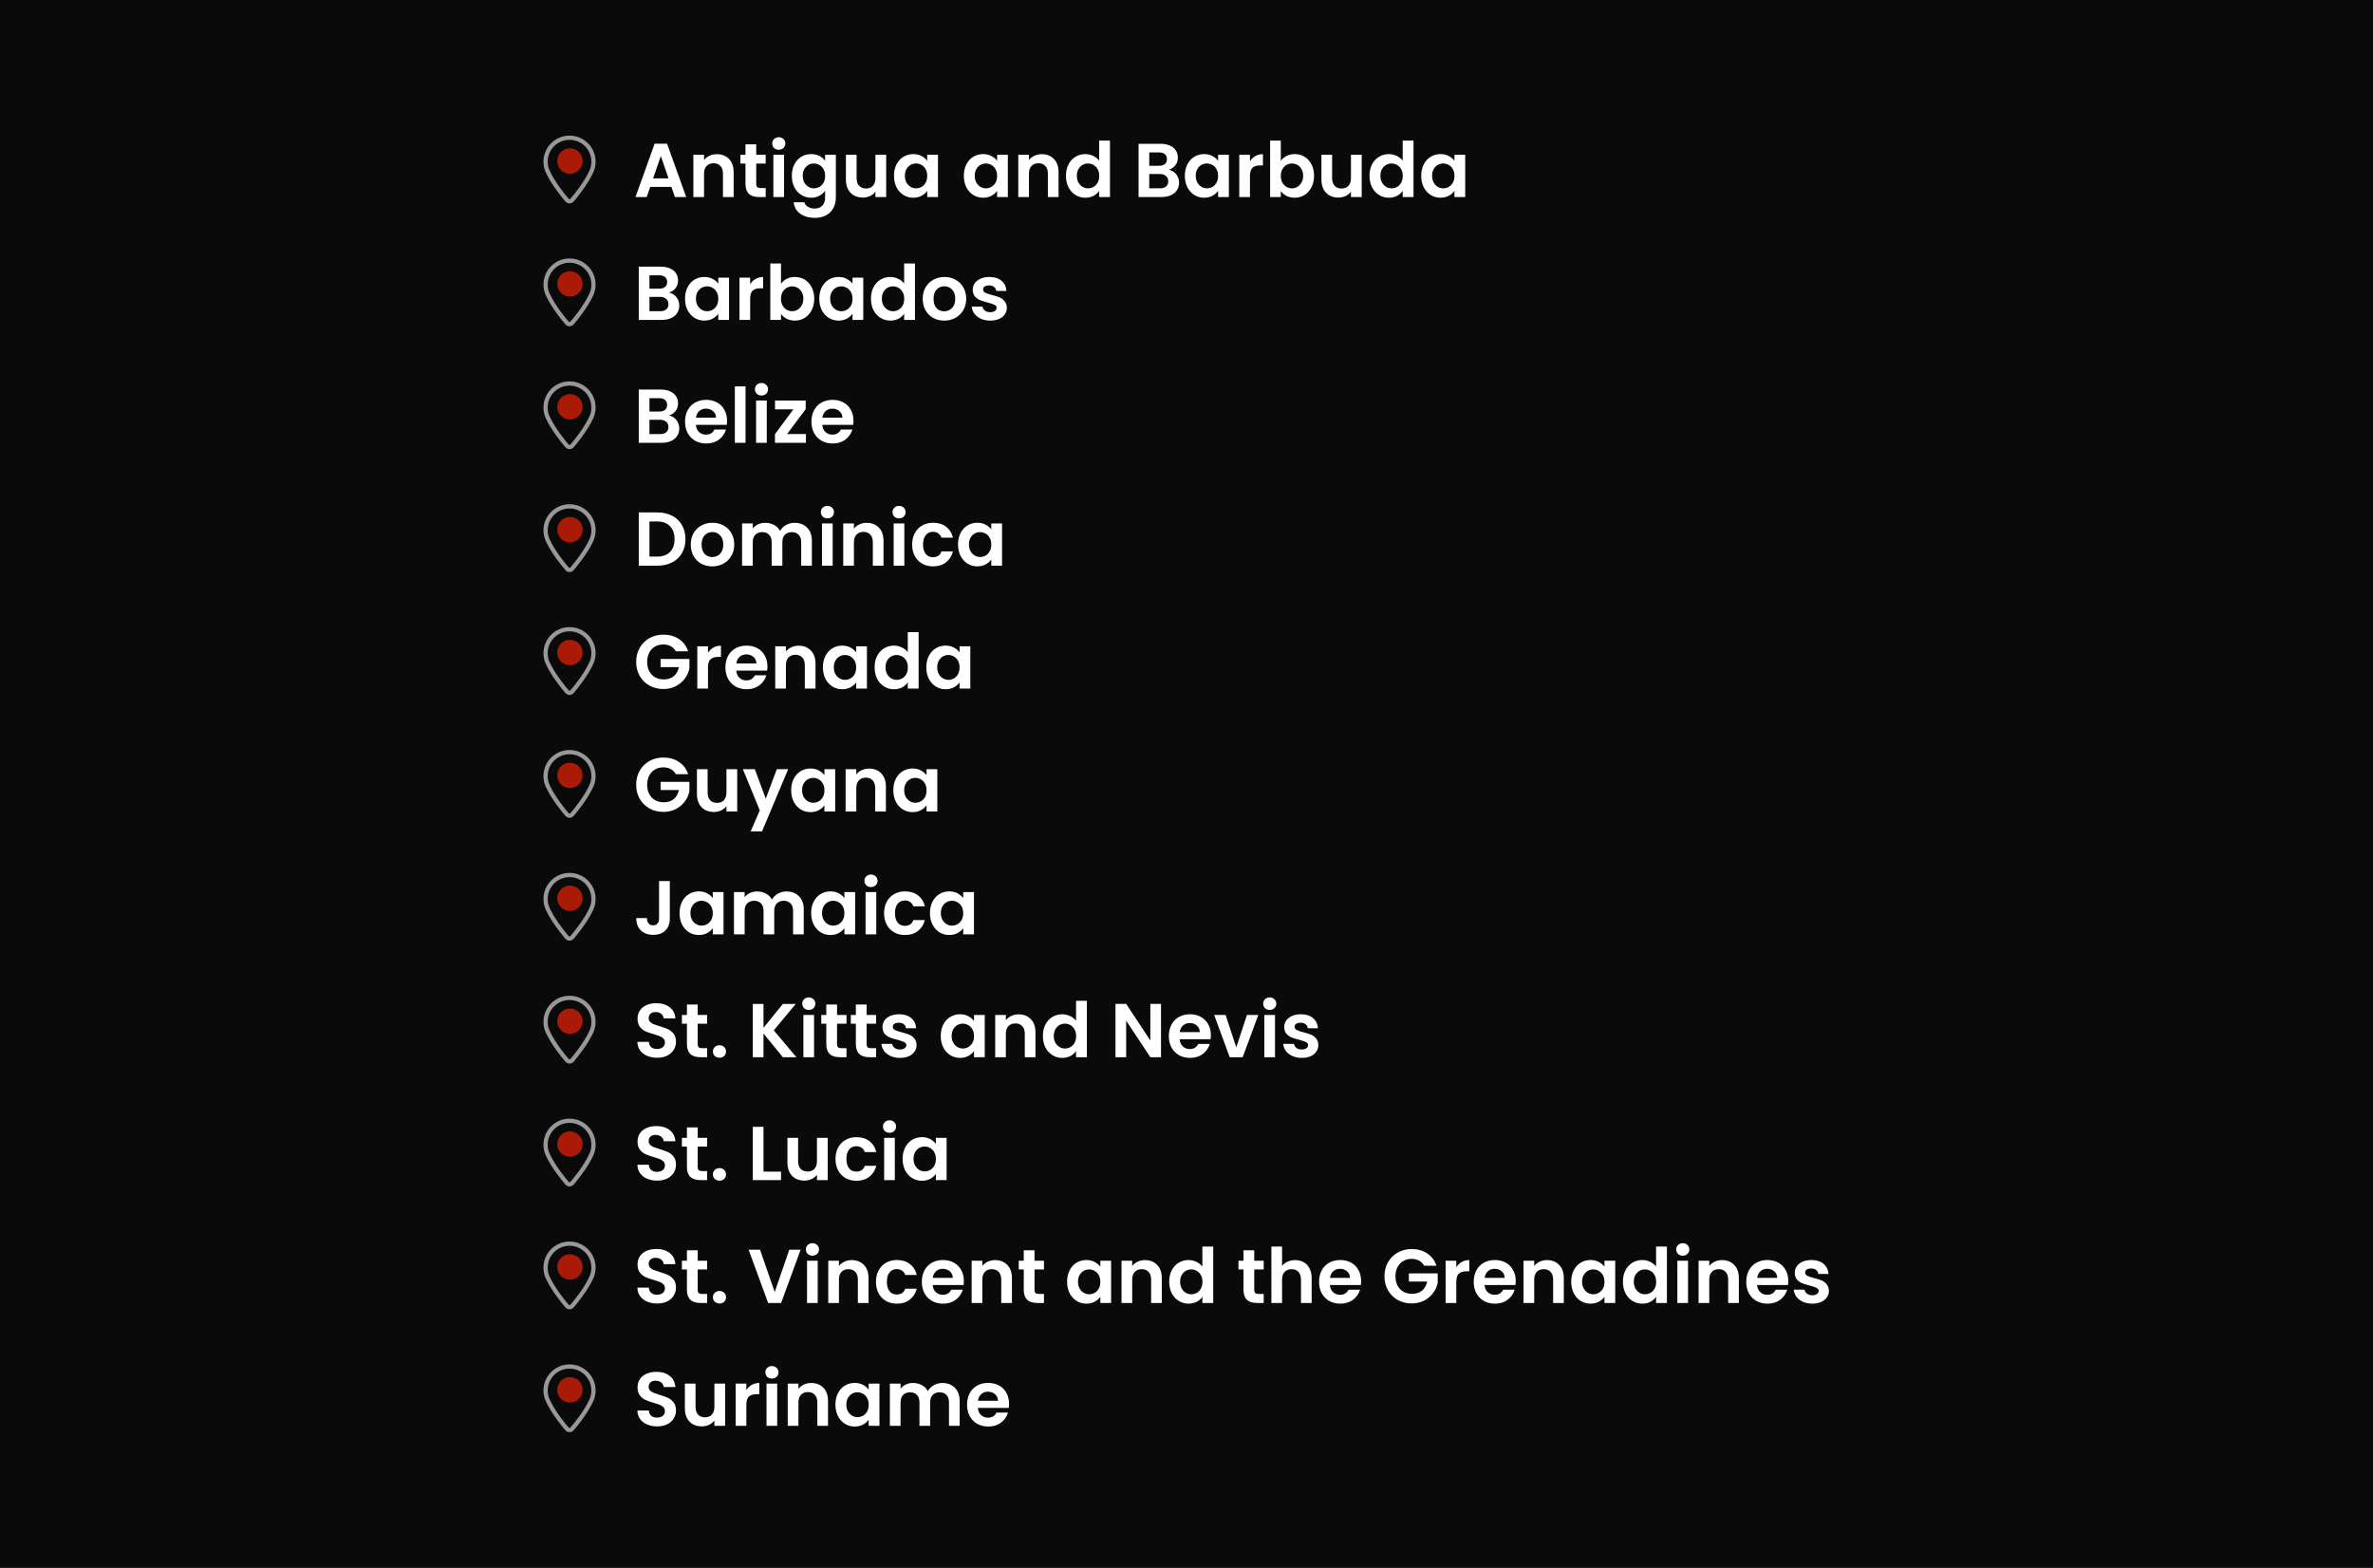 <svg width="560" height="370" viewBox="0 0 560 370" fill="none" xmlns="http://www.w3.org/2000/svg">
<rect x="0" y="0" width="560" height="370" fill="#333333" stroke="none"/>
<rect width="560" height="370" fill="black" fill-opacity="0.8"/>
<path d="M140.058 38.154V38.154C140.058 35.036 137.522 32.5 134.404 32.5C131.286 32.5 128.75 35.036 128.75 38.154C128.75 38.965 128.916 39.744 129.246 40.466L129.246 40.466C130.567 43.356 133.08 46.38 133.808 47.226L133.808 47.227C133.957 47.4 134.175 47.5 134.404 47.5C134.633 47.5 134.851 47.4 135 47.227L135.001 47.226C135.728 46.38 138.241 43.357 139.562 40.466L139.562 40.466C139.892 39.744 140.058 38.965 140.058 38.154Z" stroke="#989898"/>
<path d="M134.5 41C136.157 41 137.5 39.657 137.5 38C137.5 36.343 136.157 35 134.5 35C132.843 35 131.5 36.343 131.5 38C131.5 39.657 132.843 41 134.5 41Z" fill="#A91B06"/>
<path d="M158.446 44.106H153.442L152.614 46.5H149.968L154.486 33.918H157.42L161.938 46.5H159.274L158.446 44.106ZM157.762 42.09L155.944 36.834L154.126 42.09H157.762ZM169.153 36.384C170.341 36.384 171.301 36.762 172.033 37.518C172.765 38.262 173.131 39.306 173.131 40.65V46.5H170.611V40.992C170.611 40.2 170.413 39.594 170.017 39.174C169.621 38.742 169.081 38.526 168.397 38.526C167.701 38.526 167.149 38.742 166.741 39.174C166.345 39.594 166.147 40.2 166.147 40.992V46.5H163.627V36.528H166.147V37.77C166.483 37.338 166.909 37.002 167.425 36.762C167.953 36.51 168.529 36.384 169.153 36.384ZM178.461 38.598V43.422C178.461 43.758 178.539 44.004 178.695 44.16C178.863 44.304 179.139 44.376 179.523 44.376H180.693V46.5H179.109C176.985 46.5 175.923 45.468 175.923 43.404V38.598H174.735V36.528H175.923V34.062H178.461V36.528H180.693V38.598H178.461ZM183.784 35.34C183.34 35.34 182.968 35.202 182.668 34.926C182.38 34.638 182.236 34.284 182.236 33.864C182.236 33.444 182.38 33.096 182.668 32.82C182.968 32.532 183.34 32.388 183.784 32.388C184.228 32.388 184.594 32.532 184.882 32.82C185.182 33.096 185.332 33.444 185.332 33.864C185.332 34.284 185.182 34.638 184.882 34.926C184.594 35.202 184.228 35.34 183.784 35.34ZM185.026 36.528V46.5H182.506V36.528H185.026ZM191.421 36.366C192.165 36.366 192.819 36.516 193.383 36.816C193.947 37.104 194.391 37.482 194.715 37.95V36.528H197.253V46.572C197.253 47.496 197.067 48.318 196.695 49.038C196.323 49.77 195.765 50.346 195.021 50.766C194.277 51.198 193.377 51.414 192.321 51.414C190.905 51.414 189.741 51.084 188.829 50.424C187.929 49.764 187.419 48.864 187.299 47.724H189.801C189.933 48.18 190.215 48.54 190.647 48.804C191.091 49.08 191.625 49.218 192.249 49.218C192.981 49.218 193.575 48.996 194.031 48.552C194.487 48.12 194.715 47.46 194.715 46.572V45.024C194.391 45.492 193.941 45.882 193.365 46.194C192.801 46.506 192.153 46.662 191.421 46.662C190.581 46.662 189.813 46.446 189.117 46.014C188.421 45.582 187.869 44.976 187.461 44.196C187.065 43.404 186.867 42.498 186.867 41.478C186.867 40.47 187.065 39.576 187.461 38.796C187.869 38.016 188.415 37.416 189.099 36.996C189.795 36.576 190.569 36.366 191.421 36.366ZM194.715 41.514C194.715 40.902 194.595 40.38 194.355 39.948C194.115 39.504 193.791 39.168 193.383 38.94C192.975 38.7 192.537 38.58 192.069 38.58C191.601 38.58 191.169 38.694 190.773 38.922C190.377 39.15 190.053 39.486 189.801 39.93C189.561 40.362 189.441 40.878 189.441 41.478C189.441 42.078 189.561 42.606 189.801 43.062C190.053 43.506 190.377 43.848 190.773 44.088C191.181 44.328 191.613 44.448 192.069 44.448C192.537 44.448 192.975 44.334 193.383 44.106C193.791 43.866 194.115 43.53 194.355 43.098C194.595 42.654 194.715 42.126 194.715 41.514ZM209.129 36.528V46.5H206.591V45.24C206.267 45.672 205.841 46.014 205.313 46.266C204.797 46.506 204.233 46.626 203.621 46.626C202.841 46.626 202.151 46.464 201.551 46.14C200.951 45.804 200.477 45.318 200.129 44.682C199.793 44.034 199.625 43.266 199.625 42.378V36.528H202.145V42.018C202.145 42.81 202.343 43.422 202.739 43.854C203.135 44.274 203.675 44.484 204.359 44.484C205.055 44.484 205.601 44.274 205.997 43.854C206.393 43.422 206.591 42.81 206.591 42.018V36.528H209.129ZM210.967 41.478C210.967 40.47 211.165 39.576 211.561 38.796C211.969 38.016 212.515 37.416 213.199 36.996C213.895 36.576 214.669 36.366 215.521 36.366C216.265 36.366 216.913 36.516 217.465 36.816C218.029 37.116 218.479 37.494 218.815 37.95V36.528H221.353V46.5H218.815V45.042C218.491 45.51 218.041 45.9 217.465 46.212C216.901 46.512 216.247 46.662 215.503 46.662C214.663 46.662 213.895 46.446 213.199 46.014C212.515 45.582 211.969 44.976 211.561 44.196C211.165 43.404 210.967 42.498 210.967 41.478ZM218.815 41.514C218.815 40.902 218.695 40.38 218.455 39.948C218.215 39.504 217.891 39.168 217.483 38.94C217.075 38.7 216.637 38.58 216.169 38.58C215.701 38.58 215.269 38.694 214.873 38.922C214.477 39.15 214.153 39.486 213.901 39.93C213.661 40.362 213.541 40.878 213.541 41.478C213.541 42.078 213.661 42.606 213.901 43.062C214.153 43.506 214.477 43.848 214.873 44.088C215.281 44.328 215.713 44.448 216.169 44.448C216.637 44.448 217.075 44.334 217.483 44.106C217.891 43.866 218.215 43.53 218.455 43.098C218.695 42.654 218.815 42.126 218.815 41.514ZM227.455 41.478C227.455 40.47 227.653 39.576 228.049 38.796C228.457 38.016 229.003 37.416 229.687 36.996C230.383 36.576 231.157 36.366 232.009 36.366C232.753 36.366 233.401 36.516 233.953 36.816C234.517 37.116 234.967 37.494 235.303 37.95V36.528H237.841V46.5H235.303V45.042C234.979 45.51 234.529 45.9 233.953 46.212C233.389 46.512 232.735 46.662 231.991 46.662C231.151 46.662 230.383 46.446 229.687 46.014C229.003 45.582 228.457 44.976 228.049 44.196C227.653 43.404 227.455 42.498 227.455 41.478ZM235.303 41.514C235.303 40.902 235.183 40.38 234.943 39.948C234.703 39.504 234.379 39.168 233.971 38.94C233.563 38.7 233.125 38.58 232.657 38.58C232.189 38.58 231.757 38.694 231.361 38.922C230.965 39.15 230.641 39.486 230.389 39.93C230.149 40.362 230.029 40.878 230.029 41.478C230.029 42.078 230.149 42.606 230.389 43.062C230.641 43.506 230.965 43.848 231.361 44.088C231.769 44.328 232.201 44.448 232.657 44.448C233.125 44.448 233.563 44.334 233.971 44.106C234.379 43.866 234.703 43.53 234.943 43.098C235.183 42.654 235.303 42.126 235.303 41.514ZM245.829 36.384C247.017 36.384 247.977 36.762 248.709 37.518C249.441 38.262 249.807 39.306 249.807 40.65V46.5H247.287V40.992C247.287 40.2 247.089 39.594 246.693 39.174C246.297 38.742 245.757 38.526 245.073 38.526C244.377 38.526 243.825 38.742 243.417 39.174C243.021 39.594 242.823 40.2 242.823 40.992V46.5H240.303V36.528H242.823V37.77C243.159 37.338 243.585 37.002 244.101 36.762C244.629 36.51 245.205 36.384 245.829 36.384ZM251.555 41.478C251.555 40.47 251.753 39.576 252.149 38.796C252.557 38.016 253.109 37.416 253.805 36.996C254.501 36.576 255.275 36.366 256.127 36.366C256.775 36.366 257.393 36.51 257.981 36.798C258.569 37.074 259.037 37.446 259.385 37.914V33.18H261.941V46.5H259.385V45.024C259.073 45.516 258.635 45.912 258.071 46.212C257.507 46.512 256.853 46.662 256.109 46.662C255.269 46.662 254.501 46.446 253.805 46.014C253.109 45.582 252.557 44.976 252.149 44.196C251.753 43.404 251.555 42.498 251.555 41.478ZM259.403 41.514C259.403 40.902 259.283 40.38 259.043 39.948C258.803 39.504 258.479 39.168 258.071 38.94C257.663 38.7 257.225 38.58 256.757 38.58C256.289 38.58 255.857 38.694 255.461 38.922C255.065 39.15 254.741 39.486 254.489 39.93C254.249 40.362 254.129 40.878 254.129 41.478C254.129 42.078 254.249 42.606 254.489 43.062C254.741 43.506 255.065 43.848 255.461 44.088C255.869 44.328 256.301 44.448 256.757 44.448C257.225 44.448 257.663 44.334 258.071 44.106C258.479 43.866 258.803 43.53 259.043 43.098C259.283 42.654 259.403 42.126 259.403 41.514ZM275.819 40.056C276.527 40.188 277.109 40.542 277.565 41.118C278.021 41.694 278.249 42.354 278.249 43.098C278.249 43.77 278.081 44.364 277.745 44.88C277.421 45.384 276.947 45.78 276.323 46.068C275.699 46.356 274.961 46.5 274.109 46.5H268.691V33.936H273.875C274.727 33.936 275.459 34.074 276.071 34.35C276.695 34.626 277.163 35.01 277.475 35.502C277.799 35.994 277.961 36.552 277.961 37.176C277.961 37.908 277.763 38.52 277.367 39.012C276.983 39.504 276.467 39.852 275.819 40.056ZM271.211 39.12H273.515C274.115 39.12 274.577 38.988 274.901 38.724C275.225 38.448 275.387 38.058 275.387 37.554C275.387 37.05 275.225 36.66 274.901 36.384C274.577 36.108 274.115 35.97 273.515 35.97H271.211V39.12ZM273.749 44.448C274.361 44.448 274.835 44.304 275.171 44.016C275.519 43.728 275.693 43.32 275.693 42.792C275.693 42.252 275.513 41.832 275.153 41.532C274.793 41.22 274.307 41.064 273.695 41.064H271.211V44.448H273.749ZM279.61 41.478C279.61 40.47 279.808 39.576 280.204 38.796C280.612 38.016 281.158 37.416 281.842 36.996C282.538 36.576 283.312 36.366 284.164 36.366C284.908 36.366 285.556 36.516 286.108 36.816C286.672 37.116 287.122 37.494 287.458 37.95V36.528H289.996V46.5H287.458V45.042C287.134 45.51 286.684 45.9 286.108 46.212C285.544 46.512 284.89 46.662 284.146 46.662C283.306 46.662 282.538 46.446 281.842 46.014C281.158 45.582 280.612 44.976 280.204 44.196C279.808 43.404 279.61 42.498 279.61 41.478ZM287.458 41.514C287.458 40.902 287.338 40.38 287.098 39.948C286.858 39.504 286.534 39.168 286.126 38.94C285.718 38.7 285.28 38.58 284.812 38.58C284.344 38.58 283.912 38.694 283.516 38.922C283.12 39.15 282.796 39.486 282.544 39.93C282.304 40.362 282.184 40.878 282.184 41.478C282.184 42.078 282.304 42.606 282.544 43.062C282.796 43.506 283.12 43.848 283.516 44.088C283.924 44.328 284.356 44.448 284.812 44.448C285.28 44.448 285.718 44.334 286.126 44.106C286.534 43.866 286.858 43.53 287.098 43.098C287.338 42.654 287.458 42.126 287.458 41.514ZM294.977 38.076C295.301 37.548 295.721 37.134 296.237 36.834C296.765 36.534 297.365 36.384 298.037 36.384V39.03H297.371C296.579 39.03 295.979 39.216 295.571 39.588C295.175 39.96 294.977 40.608 294.977 41.532V46.5H292.457V36.528H294.977V38.076ZM302.254 37.986C302.578 37.506 303.022 37.116 303.586 36.816C304.162 36.516 304.816 36.366 305.548 36.366C306.4 36.366 307.168 36.576 307.852 36.996C308.548 37.416 309.094 38.016 309.49 38.796C309.898 39.564 310.102 40.458 310.102 41.478C310.102 42.498 309.898 43.404 309.49 44.196C309.094 44.976 308.548 45.582 307.852 46.014C307.168 46.446 306.4 46.662 305.548 46.662C304.804 46.662 304.15 46.518 303.586 46.23C303.034 45.93 302.59 45.546 302.254 45.078V46.5H299.734V33.18H302.254V37.986ZM307.528 41.478C307.528 40.878 307.402 40.362 307.15 39.93C306.91 39.486 306.586 39.15 306.178 38.922C305.782 38.694 305.35 38.58 304.882 38.58C304.426 38.58 303.994 38.7 303.586 38.94C303.19 39.168 302.866 39.504 302.614 39.948C302.374 40.392 302.254 40.914 302.254 41.514C302.254 42.114 302.374 42.636 302.614 43.08C302.866 43.524 303.19 43.866 303.586 44.106C303.994 44.334 304.426 44.448 304.882 44.448C305.35 44.448 305.782 44.328 306.178 44.088C306.586 43.848 306.91 43.506 307.15 43.062C307.402 42.618 307.528 42.09 307.528 41.478ZM321.347 36.528V46.5H318.809V45.24C318.485 45.672 318.059 46.014 317.531 46.266C317.015 46.506 316.451 46.626 315.839 46.626C315.059 46.626 314.369 46.464 313.769 46.14C313.169 45.804 312.695 45.318 312.347 44.682C312.011 44.034 311.843 43.266 311.843 42.378V36.528H314.363V42.018C314.363 42.81 314.561 43.422 314.957 43.854C315.353 44.274 315.893 44.484 316.577 44.484C317.273 44.484 317.819 44.274 318.215 43.854C318.611 43.422 318.809 42.81 318.809 42.018V36.528H321.347ZM323.186 41.478C323.186 40.47 323.384 39.576 323.78 38.796C324.188 38.016 324.74 37.416 325.436 36.996C326.132 36.576 326.906 36.366 327.758 36.366C328.406 36.366 329.024 36.51 329.612 36.798C330.2 37.074 330.668 37.446 331.016 37.914V33.18H333.572V46.5H331.016V45.024C330.704 45.516 330.266 45.912 329.702 46.212C329.138 46.512 328.484 46.662 327.74 46.662C326.9 46.662 326.132 46.446 325.436 46.014C324.74 45.582 324.188 44.976 323.78 44.196C323.384 43.404 323.186 42.498 323.186 41.478ZM331.034 41.514C331.034 40.902 330.914 40.38 330.674 39.948C330.434 39.504 330.11 39.168 329.702 38.94C329.294 38.7 328.856 38.58 328.388 38.58C327.92 38.58 327.488 38.694 327.092 38.922C326.696 39.15 326.372 39.486 326.12 39.93C325.88 40.362 325.76 40.878 325.76 41.478C325.76 42.078 325.88 42.606 326.12 43.062C326.372 43.506 326.696 43.848 327.092 44.088C327.5 44.328 327.932 44.448 328.388 44.448C328.856 44.448 329.294 44.334 329.702 44.106C330.11 43.866 330.434 43.53 330.674 43.098C330.914 42.654 331.034 42.126 331.034 41.514ZM335.385 41.478C335.385 40.47 335.583 39.576 335.979 38.796C336.387 38.016 336.933 37.416 337.617 36.996C338.313 36.576 339.087 36.366 339.939 36.366C340.683 36.366 341.331 36.516 341.883 36.816C342.447 37.116 342.897 37.494 343.233 37.95V36.528H345.771V46.5H343.233V45.042C342.909 45.51 342.459 45.9 341.883 46.212C341.319 46.512 340.665 46.662 339.921 46.662C339.081 46.662 338.313 46.446 337.617 46.014C336.933 45.582 336.387 44.976 335.979 44.196C335.583 43.404 335.385 42.498 335.385 41.478ZM343.233 41.514C343.233 40.902 343.113 40.38 342.873 39.948C342.633 39.504 342.309 39.168 341.901 38.94C341.493 38.7 341.055 38.58 340.587 38.58C340.119 38.58 339.687 38.694 339.291 38.922C338.895 39.15 338.571 39.486 338.319 39.93C338.079 40.362 337.959 40.878 337.959 41.478C337.959 42.078 338.079 42.606 338.319 43.062C338.571 43.506 338.895 43.848 339.291 44.088C339.699 44.328 340.131 44.448 340.587 44.448C341.055 44.448 341.493 44.334 341.901 44.106C342.309 43.866 342.633 43.53 342.873 43.098C343.113 42.654 343.233 42.126 343.233 41.514Z" fill="white"/>
<path d="M140.058 67.154V67.154C140.058 64.036 137.522 61.5 134.404 61.5C131.286 61.5 128.75 64.036 128.75 67.154C128.75 67.965 128.916 68.744 129.246 69.466L129.246 69.466C130.567 72.356 133.08 75.38 133.808 76.226L133.808 76.227C133.957 76.4 134.175 76.5 134.404 76.5C134.633 76.5 134.851 76.4 135 76.227L135.001 76.226C135.728 75.38 138.241 72.357 139.562 69.466L139.562 69.466C139.892 68.744 140.058 67.965 140.058 67.154Z" stroke="#989898"/>
<path d="M134.5 70C136.157 70 137.5 68.657 137.5 67C137.5 65.343 136.157 64 134.5 64C132.843 64 131.5 65.343 131.5 67C131.5 68.657 132.843 70 134.5 70Z" fill="#A91B06"/>
<path d="M157.87 69.056C158.578 69.188 159.16 69.542 159.616 70.118C160.072 70.694 160.3 71.354 160.3 72.098C160.3 72.77 160.132 73.364 159.796 73.88C159.472 74.384 158.998 74.78 158.374 75.068C157.75 75.356 157.012 75.5 156.16 75.5H150.742V62.936H155.926C156.778 62.936 157.51 63.074 158.122 63.35C158.746 63.626 159.214 64.01 159.526 64.502C159.85 64.994 160.012 65.552 160.012 66.176C160.012 66.908 159.814 67.52 159.418 68.012C159.034 68.504 158.518 68.852 157.87 69.056ZM153.262 68.12H155.566C156.166 68.12 156.628 67.988 156.952 67.724C157.276 67.448 157.438 67.058 157.438 66.554C157.438 66.05 157.276 65.66 156.952 65.384C156.628 65.108 156.166 64.97 155.566 64.97H153.262V68.12ZM155.8 73.448C156.412 73.448 156.886 73.304 157.222 73.016C157.57 72.728 157.744 72.32 157.744 71.792C157.744 71.252 157.564 70.832 157.204 70.532C156.844 70.22 156.358 70.064 155.746 70.064H153.262V73.448H155.8ZM161.66 70.478C161.66 69.47 161.858 68.576 162.254 67.796C162.662 67.016 163.208 66.416 163.892 65.996C164.588 65.576 165.362 65.366 166.214 65.366C166.958 65.366 167.606 65.516 168.158 65.816C168.722 66.116 169.172 66.494 169.508 66.95V65.528H172.046V75.5H169.508V74.042C169.184 74.51 168.734 74.9 168.158 75.212C167.594 75.512 166.94 75.662 166.196 75.662C165.356 75.662 164.588 75.446 163.892 75.014C163.208 74.582 162.662 73.976 162.254 73.196C161.858 72.404 161.66 71.498 161.66 70.478ZM169.508 70.514C169.508 69.902 169.388 69.38 169.148 68.948C168.908 68.504 168.584 68.168 168.176 67.94C167.768 67.7 167.33 67.58 166.862 67.58C166.394 67.58 165.962 67.694 165.566 67.922C165.17 68.15 164.846 68.486 164.594 68.93C164.354 69.362 164.234 69.878 164.234 70.478C164.234 71.078 164.354 71.606 164.594 72.062C164.846 72.506 165.17 72.848 165.566 73.088C165.974 73.328 166.406 73.448 166.862 73.448C167.33 73.448 167.768 73.334 168.176 73.106C168.584 72.866 168.908 72.53 169.148 72.098C169.388 71.654 169.508 71.126 169.508 70.514ZM177.028 67.076C177.352 66.548 177.772 66.134 178.288 65.834C178.816 65.534 179.416 65.384 180.088 65.384V68.03H179.422C178.63 68.03 178.03 68.216 177.622 68.588C177.226 68.96 177.028 69.608 177.028 70.532V75.5H174.508V65.528H177.028V67.076ZM184.305 66.986C184.629 66.506 185.073 66.116 185.637 65.816C186.213 65.516 186.867 65.366 187.599 65.366C188.451 65.366 189.219 65.576 189.903 65.996C190.599 66.416 191.145 67.016 191.541 67.796C191.949 68.564 192.153 69.458 192.153 70.478C192.153 71.498 191.949 72.404 191.541 73.196C191.145 73.976 190.599 74.582 189.903 75.014C189.219 75.446 188.451 75.662 187.599 75.662C186.855 75.662 186.201 75.518 185.637 75.23C185.085 74.93 184.641 74.546 184.305 74.078V75.5H181.785V62.18H184.305V66.986ZM189.579 70.478C189.579 69.878 189.453 69.362 189.201 68.93C188.961 68.486 188.637 68.15 188.229 67.922C187.833 67.694 187.401 67.58 186.933 67.58C186.477 67.58 186.045 67.7 185.637 67.94C185.241 68.168 184.917 68.504 184.665 68.948C184.425 69.392 184.305 69.914 184.305 70.514C184.305 71.114 184.425 71.636 184.665 72.08C184.917 72.524 185.241 72.866 185.637 73.106C186.045 73.334 186.477 73.448 186.933 73.448C187.401 73.448 187.833 73.328 188.229 73.088C188.637 72.848 188.961 72.506 189.201 72.062C189.453 71.618 189.579 71.09 189.579 70.478ZM193.336 70.478C193.336 69.47 193.534 68.576 193.93 67.796C194.338 67.016 194.884 66.416 195.568 65.996C196.264 65.576 197.038 65.366 197.89 65.366C198.634 65.366 199.282 65.516 199.834 65.816C200.398 66.116 200.848 66.494 201.184 66.95V65.528H203.722V75.5H201.184V74.042C200.86 74.51 200.41 74.9 199.834 75.212C199.27 75.512 198.616 75.662 197.872 75.662C197.032 75.662 196.264 75.446 195.568 75.014C194.884 74.582 194.338 73.976 193.93 73.196C193.534 72.404 193.336 71.498 193.336 70.478ZM201.184 70.514C201.184 69.902 201.064 69.38 200.824 68.948C200.584 68.504 200.26 68.168 199.852 67.94C199.444 67.7 199.006 67.58 198.538 67.58C198.07 67.58 197.638 67.694 197.242 67.922C196.846 68.15 196.522 68.486 196.27 68.93C196.03 69.362 195.91 69.878 195.91 70.478C195.91 71.078 196.03 71.606 196.27 72.062C196.522 72.506 196.846 72.848 197.242 73.088C197.65 73.328 198.082 73.448 198.538 73.448C199.006 73.448 199.444 73.334 199.852 73.106C200.26 72.866 200.584 72.53 200.824 72.098C201.064 71.654 201.184 71.126 201.184 70.514ZM205.535 70.478C205.535 69.47 205.733 68.576 206.129 67.796C206.537 67.016 207.089 66.416 207.785 65.996C208.481 65.576 209.255 65.366 210.107 65.366C210.755 65.366 211.373 65.51 211.961 65.798C212.549 66.074 213.017 66.446 213.365 66.914V62.18H215.921V75.5H213.365V74.024C213.053 74.516 212.615 74.912 212.051 75.212C211.487 75.512 210.833 75.662 210.089 75.662C209.249 75.662 208.481 75.446 207.785 75.014C207.089 74.582 206.537 73.976 206.129 73.196C205.733 72.404 205.535 71.498 205.535 70.478ZM213.383 70.514C213.383 69.902 213.263 69.38 213.023 68.948C212.783 68.504 212.459 68.168 212.051 67.94C211.643 67.7 211.205 67.58 210.737 67.58C210.269 67.58 209.837 67.694 209.441 67.922C209.045 68.15 208.721 68.486 208.469 68.93C208.229 69.362 208.109 69.878 208.109 70.478C208.109 71.078 208.229 71.606 208.469 72.062C208.721 72.506 209.045 72.848 209.441 73.088C209.849 73.328 210.281 73.448 210.737 73.448C211.205 73.448 211.643 73.334 212.051 73.106C212.459 72.866 212.783 72.53 213.023 72.098C213.263 71.654 213.383 71.126 213.383 70.514ZM222.811 75.662C221.851 75.662 220.987 75.452 220.219 75.032C219.451 74.6 218.845 73.994 218.401 73.214C217.969 72.434 217.753 71.534 217.753 70.514C217.753 69.494 217.975 68.594 218.419 67.814C218.875 67.034 219.493 66.434 220.273 66.014C221.053 65.582 221.923 65.366 222.883 65.366C223.843 65.366 224.713 65.582 225.493 66.014C226.273 66.434 226.885 67.034 227.329 67.814C227.785 68.594 228.013 69.494 228.013 70.514C228.013 71.534 227.779 72.434 227.311 73.214C226.855 73.994 226.231 74.6 225.439 75.032C224.659 75.452 223.783 75.662 222.811 75.662ZM222.811 73.466C223.267 73.466 223.693 73.358 224.089 73.142C224.497 72.914 224.821 72.578 225.061 72.134C225.301 71.69 225.421 71.15 225.421 70.514C225.421 69.566 225.169 68.84 224.665 68.336C224.173 67.82 223.567 67.562 222.847 67.562C222.127 67.562 221.521 67.82 221.029 68.336C220.549 68.84 220.309 69.566 220.309 70.514C220.309 71.462 220.543 72.194 221.011 72.71C221.491 73.214 222.091 73.466 222.811 73.466ZM233.677 75.662C232.861 75.662 232.129 75.518 231.481 75.23C230.833 74.93 230.317 74.528 229.933 74.024C229.561 73.52 229.357 72.962 229.321 72.35H231.859C231.907 72.734 232.093 73.052 232.417 73.304C232.753 73.556 233.167 73.682 233.659 73.682C234.139 73.682 234.511 73.586 234.775 73.394C235.051 73.202 235.189 72.956 235.189 72.656C235.189 72.332 235.021 72.092 234.685 71.936C234.361 71.768 233.839 71.588 233.119 71.396C232.375 71.216 231.763 71.03 231.283 70.838C230.815 70.646 230.407 70.352 230.059 69.956C229.723 69.56 229.555 69.026 229.555 68.354C229.555 67.802 229.711 67.298 230.023 66.842C230.347 66.386 230.803 66.026 231.391 65.762C231.991 65.498 232.693 65.366 233.497 65.366C234.685 65.366 235.633 65.666 236.341 66.266C237.049 66.854 237.439 67.652 237.511 68.66H235.099C235.063 68.264 234.895 67.952 234.595 67.724C234.307 67.484 233.917 67.364 233.425 67.364C232.969 67.364 232.615 67.448 232.363 67.616C232.123 67.784 232.003 68.018 232.003 68.318C232.003 68.654 232.171 68.912 232.507 69.092C232.843 69.26 233.365 69.434 234.073 69.614C234.793 69.794 235.387 69.98 235.855 70.172C236.323 70.364 236.725 70.664 237.061 71.072C237.409 71.468 237.589 71.996 237.601 72.656C237.601 73.232 237.439 73.748 237.115 74.204C236.803 74.66 236.347 75.02 235.747 75.284C235.159 75.536 234.469 75.662 233.677 75.662Z" fill="white"/>
<path d="M140.058 96.154V96.154C140.058 93.036 137.522 90.5 134.404 90.5C131.286 90.5 128.75 93.036 128.75 96.154C128.75 96.965 128.916 97.744 129.246 98.466L129.246 98.466C130.567 101.356 133.08 104.38 133.808 105.226L133.808 105.227C133.957 105.4 134.175 105.5 134.404 105.5C134.633 105.5 134.851 105.4 135 105.227L135.001 105.226C135.728 104.38 138.241 101.357 139.562 98.466L139.562 98.466C139.892 97.744 140.058 96.965 140.058 96.154Z" stroke="#989898"/>
<path d="M134.5 99C136.157 99 137.5 97.657 137.5 96C137.5 94.343 136.157 93 134.5 93C132.843 93 131.5 94.343 131.5 96C131.5 97.657 132.843 99 134.5 99Z" fill="#A91B06"/>
<path d="M157.87 98.056C158.578 98.188 159.16 98.542 159.616 99.118C160.072 99.694 160.3 100.354 160.3 101.098C160.3 101.77 160.132 102.364 159.796 102.88C159.472 103.384 158.998 103.78 158.374 104.068C157.75 104.356 157.012 104.5 156.16 104.5H150.742V91.936H155.926C156.778 91.936 157.51 92.074 158.122 92.35C158.746 92.626 159.214 93.01 159.526 93.502C159.85 93.994 160.012 94.552 160.012 95.176C160.012 95.908 159.814 96.52 159.418 97.012C159.034 97.504 158.518 97.852 157.87 98.056ZM153.262 97.12H155.566C156.166 97.12 156.628 96.988 156.952 96.724C157.276 96.448 157.438 96.058 157.438 95.554C157.438 95.05 157.276 94.66 156.952 94.384C156.628 94.108 156.166 93.97 155.566 93.97H153.262V97.12ZM155.8 102.448C156.412 102.448 156.886 102.304 157.222 102.016C157.57 101.728 157.744 101.32 157.744 100.792C157.744 100.252 157.564 99.832 157.204 99.532C156.844 99.22 156.358 99.064 155.746 99.064H153.262V102.448H155.8ZM171.578 99.298C171.578 99.658 171.554 99.982 171.506 100.27H164.216C164.276 100.99 164.528 101.554 164.972 101.962C165.416 102.37 165.962 102.574 166.61 102.574C167.546 102.574 168.212 102.172 168.608 101.368H171.326C171.038 102.328 170.486 103.12 169.67 103.744C168.854 104.356 167.852 104.662 166.664 104.662C165.704 104.662 164.84 104.452 164.072 104.032C163.316 103.6 162.722 102.994 162.29 102.214C161.87 101.434 161.66 100.534 161.66 99.514C161.66 98.482 161.87 97.576 162.29 96.796C162.71 96.016 163.298 95.416 164.054 94.996C164.81 94.576 165.68 94.366 166.664 94.366C167.612 94.366 168.458 94.57 169.202 94.978C169.958 95.386 170.54 95.968 170.948 96.724C171.368 97.468 171.578 98.326 171.578 99.298ZM168.968 98.578C168.956 97.93 168.722 97.414 168.266 97.03C167.81 96.634 167.252 96.436 166.592 96.436C165.968 96.436 165.44 96.628 165.008 97.012C164.588 97.384 164.33 97.906 164.234 98.578H168.968ZM175.938 91.18V104.5H173.418V91.18H175.938ZM179.706 93.34C179.262 93.34 178.89 93.202 178.59 92.926C178.302 92.638 178.158 92.284 178.158 91.864C178.158 91.444 178.302 91.096 178.59 90.82C178.89 90.532 179.262 90.388 179.706 90.388C180.15 90.388 180.516 90.532 180.804 90.82C181.104 91.096 181.254 91.444 181.254 91.864C181.254 92.284 181.104 92.638 180.804 92.926C180.516 93.202 180.15 93.34 179.706 93.34ZM180.948 94.528V104.5H178.428V94.528H180.948ZM185.741 102.43H190.187V104.5H182.879V102.466L187.235 96.598H182.897V94.528H190.133V96.562L185.741 102.43ZM201.408 99.298C201.408 99.658 201.384 99.982 201.336 100.27H194.046C194.106 100.99 194.358 101.554 194.802 101.962C195.246 102.37 195.792 102.574 196.44 102.574C197.376 102.574 198.042 102.172 198.438 101.368H201.156C200.868 102.328 200.316 103.12 199.5 103.744C198.684 104.356 197.682 104.662 196.494 104.662C195.534 104.662 194.67 104.452 193.902 104.032C193.146 103.6 192.552 102.994 192.12 102.214C191.7 101.434 191.49 100.534 191.49 99.514C191.49 98.482 191.7 97.576 192.12 96.796C192.54 96.016 193.128 95.416 193.884 94.996C194.64 94.576 195.51 94.366 196.494 94.366C197.442 94.366 198.288 94.57 199.032 94.978C199.788 95.386 200.37 95.968 200.778 96.724C201.198 97.468 201.408 98.326 201.408 99.298ZM198.798 98.578C198.786 97.93 198.552 97.414 198.096 97.03C197.64 96.634 197.082 96.436 196.422 96.436C195.798 96.436 195.27 96.628 194.838 97.012C194.418 97.384 194.16 97.906 194.064 98.578H198.798Z" fill="white"/>
<path d="M140.058 125.154V125.154C140.058 122.036 137.522 119.5 134.404 119.5C131.286 119.5 128.75 122.036 128.75 125.154C128.75 125.965 128.916 126.744 129.246 127.466L129.246 127.466C130.567 130.356 133.08 133.38 133.808 134.226L133.808 134.227C133.957 134.4 134.175 134.5 134.404 134.5C134.633 134.5 134.851 134.4 135 134.227L135.001 134.226C135.728 133.38 138.241 130.357 139.562 127.466L139.562 127.466C139.892 126.744 140.058 125.965 140.058 125.154Z" stroke="#989898"/>
<path d="M134.5 128C136.157 128 137.5 126.657 137.5 125C137.5 123.343 136.157 122 134.5 122C132.843 122 131.5 123.343 131.5 125C131.5 126.657 132.843 128 134.5 128Z" fill="#A91B06"/>
<path d="M155.134 120.936C156.454 120.936 157.612 121.194 158.608 121.71C159.616 122.226 160.39 122.964 160.93 123.924C161.482 124.872 161.758 125.976 161.758 127.236C161.758 128.496 161.482 129.6 160.93 130.548C160.39 131.484 159.616 132.21 158.608 132.726C157.612 133.242 156.454 133.5 155.134 133.5H150.742V120.936H155.134ZM155.044 131.358C156.364 131.358 157.384 130.998 158.104 130.278C158.824 129.558 159.184 128.544 159.184 127.236C159.184 125.928 158.824 124.908 158.104 124.176C157.384 123.432 156.364 123.06 155.044 123.06H153.262V131.358H155.044ZM168.072 133.662C167.112 133.662 166.248 133.452 165.48 133.032C164.712 132.6 164.106 131.994 163.662 131.214C163.23 130.434 163.014 129.534 163.014 128.514C163.014 127.494 163.236 126.594 163.68 125.814C164.136 125.034 164.754 124.434 165.534 124.014C166.314 123.582 167.184 123.366 168.144 123.366C169.104 123.366 169.974 123.582 170.754 124.014C171.534 124.434 172.146 125.034 172.59 125.814C173.046 126.594 173.274 127.494 173.274 128.514C173.274 129.534 173.04 130.434 172.572 131.214C172.116 131.994 171.492 132.6 170.7 133.032C169.92 133.452 169.044 133.662 168.072 133.662ZM168.072 131.466C168.528 131.466 168.954 131.358 169.35 131.142C169.758 130.914 170.082 130.578 170.322 130.134C170.562 129.69 170.682 129.15 170.682 128.514C170.682 127.566 170.43 126.84 169.926 126.336C169.434 125.82 168.828 125.562 168.108 125.562C167.388 125.562 166.782 125.82 166.29 126.336C165.81 126.84 165.57 127.566 165.57 128.514C165.57 129.462 165.804 130.194 166.272 130.71C166.752 131.214 167.352 131.466 168.072 131.466ZM187.507 123.384C188.731 123.384 189.715 123.762 190.459 124.518C191.215 125.262 191.593 126.306 191.593 127.65V133.5H189.073V127.992C189.073 127.212 188.875 126.618 188.479 126.21C188.083 125.79 187.543 125.58 186.859 125.58C186.175 125.58 185.629 125.79 185.221 126.21C184.825 126.618 184.627 127.212 184.627 127.992V133.5H182.107V127.992C182.107 127.212 181.909 126.618 181.513 126.21C181.117 125.79 180.577 125.58 179.893 125.58C179.197 125.58 178.645 125.79 178.237 126.21C177.841 126.618 177.643 127.212 177.643 127.992V133.5H175.123V123.528H177.643V124.734C177.967 124.314 178.381 123.984 178.885 123.744C179.401 123.504 179.965 123.384 180.577 123.384C181.357 123.384 182.053 123.552 182.665 123.888C183.277 124.212 183.751 124.68 184.087 125.292C184.411 124.716 184.879 124.254 185.491 123.906C186.115 123.558 186.787 123.384 187.507 123.384ZM195.262 122.34C194.818 122.34 194.446 122.202 194.146 121.926C193.858 121.638 193.714 121.284 193.714 120.864C193.714 120.444 193.858 120.096 194.146 119.82C194.446 119.532 194.818 119.388 195.262 119.388C195.706 119.388 196.072 119.532 196.36 119.82C196.66 120.096 196.81 120.444 196.81 120.864C196.81 121.284 196.66 121.638 196.36 121.926C196.072 122.202 195.706 122.34 195.262 122.34ZM196.504 123.528V133.5H193.984V123.528H196.504ZM204.52 123.384C205.708 123.384 206.668 123.762 207.4 124.518C208.132 125.262 208.498 126.306 208.498 127.65V133.5H205.978V127.992C205.978 127.2 205.78 126.594 205.384 126.174C204.988 125.742 204.448 125.526 203.764 125.526C203.068 125.526 202.516 125.742 202.108 126.174C201.712 126.594 201.514 127.2 201.514 127.992V133.5H198.994V123.528H201.514V124.77C201.85 124.338 202.276 124.002 202.792 123.762C203.32 123.51 203.896 123.384 204.52 123.384ZM212.172 122.34C211.728 122.34 211.356 122.202 211.056 121.926C210.768 121.638 210.624 121.284 210.624 120.864C210.624 120.444 210.768 120.096 211.056 119.82C211.356 119.532 211.728 119.388 212.172 119.388C212.616 119.388 212.982 119.532 213.27 119.82C213.57 120.096 213.72 120.444 213.72 120.864C213.72 121.284 213.57 121.638 213.27 121.926C212.982 122.202 212.616 122.34 212.172 122.34ZM213.414 123.528V133.5H210.894V123.528H213.414ZM215.256 128.514C215.256 127.482 215.466 126.582 215.886 125.814C216.306 125.034 216.888 124.434 217.632 124.014C218.376 123.582 219.228 123.366 220.188 123.366C221.424 123.366 222.444 123.678 223.248 124.302C224.064 124.914 224.61 125.778 224.886 126.894H222.168C222.024 126.462 221.778 126.126 221.43 125.886C221.094 125.634 220.674 125.508 220.17 125.508C219.45 125.508 218.88 125.772 218.46 126.3C218.04 126.816 217.83 127.554 217.83 128.514C217.83 129.462 218.04 130.2 218.46 130.728C218.88 131.244 219.45 131.502 220.17 131.502C221.19 131.502 221.856 131.046 222.168 130.134H224.886C224.61 131.214 224.064 132.072 223.248 132.708C222.432 133.344 221.412 133.662 220.188 133.662C219.228 133.662 218.376 133.452 217.632 133.032C216.888 132.6 216.306 132 215.886 131.232C215.466 130.452 215.256 129.546 215.256 128.514ZM226.084 128.478C226.084 127.47 226.282 126.576 226.678 125.796C227.086 125.016 227.632 124.416 228.316 123.996C229.012 123.576 229.786 123.366 230.638 123.366C231.382 123.366 232.03 123.516 232.582 123.816C233.146 124.116 233.596 124.494 233.932 124.95V123.528H236.47V133.5H233.932V132.042C233.608 132.51 233.158 132.9 232.582 133.212C232.018 133.512 231.364 133.662 230.62 133.662C229.78 133.662 229.012 133.446 228.316 133.014C227.632 132.582 227.086 131.976 226.678 131.196C226.282 130.404 226.084 129.498 226.084 128.478ZM233.932 128.514C233.932 127.902 233.812 127.38 233.572 126.948C233.332 126.504 233.008 126.168 232.6 125.94C232.192 125.7 231.754 125.58 231.286 125.58C230.818 125.58 230.386 125.694 229.99 125.922C229.594 126.15 229.27 126.486 229.018 126.93C228.778 127.362 228.658 127.878 228.658 128.478C228.658 129.078 228.778 129.606 229.018 130.062C229.27 130.506 229.594 130.848 229.99 131.088C230.398 131.328 230.83 131.448 231.286 131.448C231.754 131.448 232.192 131.334 232.6 131.106C233.008 130.866 233.332 130.53 233.572 130.098C233.812 129.654 233.932 129.126 233.932 128.514Z" fill="white"/>
<path d="M140.058 154.154V154.154C140.058 151.036 137.522 148.5 134.404 148.5C131.286 148.5 128.75 151.036 128.75 154.154C128.75 154.965 128.916 155.744 129.246 156.466L129.246 156.466C130.567 159.356 133.08 162.38 133.808 163.226L133.808 163.227C133.957 163.4 134.175 163.5 134.404 163.5C134.633 163.5 134.851 163.4 135 163.227L135.001 163.226C135.728 162.38 138.241 159.357 139.562 156.466L139.562 156.466C139.892 155.744 140.058 154.965 140.058 154.154Z" stroke="#989898"/>
<path d="M134.5 157C136.157 157 137.5 155.657 137.5 154C137.5 152.343 136.157 151 134.5 151C132.843 151 131.5 152.343 131.5 154C131.5 155.657 132.843 157 134.5 157Z" fill="#A91B06"/>
<path d="M159.49 153.716C159.202 153.188 158.806 152.786 158.302 152.51C157.798 152.234 157.21 152.096 156.538 152.096C155.794 152.096 155.134 152.264 154.558 152.6C153.982 152.936 153.532 153.416 153.208 154.04C152.884 154.664 152.722 155.384 152.722 156.2C152.722 157.04 152.884 157.772 153.208 158.396C153.544 159.02 154.006 159.5 154.594 159.836C155.182 160.172 155.866 160.34 156.646 160.34C157.606 160.34 158.392 160.088 159.004 159.584C159.616 159.068 160.018 158.354 160.21 157.442H155.89V155.516H162.694V157.712C162.526 158.588 162.166 159.398 161.614 160.142C161.062 160.886 160.348 161.486 159.472 161.942C158.608 162.386 157.636 162.608 156.556 162.608C155.344 162.608 154.246 162.338 153.262 161.798C152.29 161.246 151.522 160.484 150.958 159.512C150.406 158.54 150.13 157.436 150.13 156.2C150.13 154.964 150.406 153.86 150.958 152.888C151.522 151.904 152.29 151.142 153.262 150.602C154.246 150.05 155.338 149.774 156.538 149.774C157.954 149.774 159.184 150.122 160.228 150.818C161.272 151.502 161.992 152.468 162.388 153.716H159.49ZM167.078 154.076C167.402 153.548 167.822 153.134 168.338 152.834C168.866 152.534 169.466 152.384 170.138 152.384V155.03H169.472C168.68 155.03 168.08 155.216 167.672 155.588C167.276 155.96 167.078 156.608 167.078 157.532V162.5H164.558V152.528H167.078V154.076ZM181.106 157.298C181.106 157.658 181.082 157.982 181.034 158.27H173.744C173.804 158.99 174.056 159.554 174.5 159.962C174.944 160.37 175.49 160.574 176.138 160.574C177.074 160.574 177.74 160.172 178.136 159.368H180.854C180.566 160.328 180.014 161.12 179.198 161.744C178.382 162.356 177.38 162.662 176.192 162.662C175.232 162.662 174.368 162.452 173.6 162.032C172.844 161.6 172.25 160.994 171.818 160.214C171.398 159.434 171.188 158.534 171.188 157.514C171.188 156.482 171.398 155.576 171.818 154.796C172.238 154.016 172.826 153.416 173.582 152.996C174.338 152.576 175.208 152.366 176.192 152.366C177.14 152.366 177.986 152.57 178.73 152.978C179.486 153.386 180.068 153.968 180.476 154.724C180.896 155.468 181.106 156.326 181.106 157.298ZM178.496 156.578C178.484 155.93 178.25 155.414 177.794 155.03C177.338 154.634 176.78 154.436 176.12 154.436C175.496 154.436 174.968 154.628 174.536 155.012C174.116 155.384 173.858 155.906 173.762 156.578H178.496ZM188.471 152.384C189.659 152.384 190.619 152.762 191.351 153.518C192.083 154.262 192.449 155.306 192.449 156.65V162.5H189.929V156.992C189.929 156.2 189.731 155.594 189.335 155.174C188.939 154.742 188.399 154.526 187.715 154.526C187.019 154.526 186.467 154.742 186.059 155.174C185.663 155.594 185.465 156.2 185.465 156.992V162.5H182.945V152.528H185.465V153.77C185.801 153.338 186.227 153.002 186.743 152.762C187.271 152.51 187.847 152.384 188.471 152.384ZM194.198 157.478C194.198 156.47 194.396 155.576 194.792 154.796C195.2 154.016 195.746 153.416 196.43 152.996C197.126 152.576 197.9 152.366 198.752 152.366C199.496 152.366 200.144 152.516 200.696 152.816C201.26 153.116 201.71 153.494 202.046 153.95V152.528H204.584V162.5H202.046V161.042C201.722 161.51 201.272 161.9 200.696 162.212C200.132 162.512 199.478 162.662 198.734 162.662C197.894 162.662 197.126 162.446 196.43 162.014C195.746 161.582 195.2 160.976 194.792 160.196C194.396 159.404 194.198 158.498 194.198 157.478ZM202.046 157.514C202.046 156.902 201.926 156.38 201.686 155.948C201.446 155.504 201.122 155.168 200.714 154.94C200.306 154.7 199.868 154.58 199.4 154.58C198.932 154.58 198.5 154.694 198.104 154.922C197.708 155.15 197.384 155.486 197.132 155.93C196.892 156.362 196.772 156.878 196.772 157.478C196.772 158.078 196.892 158.606 197.132 159.062C197.384 159.506 197.708 159.848 198.104 160.088C198.512 160.328 198.944 160.448 199.4 160.448C199.868 160.448 200.306 160.334 200.714 160.106C201.122 159.866 201.446 159.53 201.686 159.098C201.926 158.654 202.046 158.126 202.046 157.514ZM206.397 157.478C206.397 156.47 206.595 155.576 206.991 154.796C207.399 154.016 207.951 153.416 208.647 152.996C209.343 152.576 210.117 152.366 210.969 152.366C211.617 152.366 212.235 152.51 212.823 152.798C213.411 153.074 213.879 153.446 214.227 153.914V149.18H216.783V162.5H214.227V161.024C213.915 161.516 213.477 161.912 212.913 162.212C212.349 162.512 211.695 162.662 210.951 162.662C210.111 162.662 209.343 162.446 208.647 162.014C207.951 161.582 207.399 160.976 206.991 160.196C206.595 159.404 206.397 158.498 206.397 157.478ZM214.245 157.514C214.245 156.902 214.125 156.38 213.885 155.948C213.645 155.504 213.321 155.168 212.913 154.94C212.505 154.7 212.067 154.58 211.599 154.58C211.131 154.58 210.699 154.694 210.303 154.922C209.907 155.15 209.583 155.486 209.331 155.93C209.091 156.362 208.971 156.878 208.971 157.478C208.971 158.078 209.091 158.606 209.331 159.062C209.583 159.506 209.907 159.848 210.303 160.088C210.711 160.328 211.143 160.448 211.599 160.448C212.067 160.448 212.505 160.334 212.913 160.106C213.321 159.866 213.645 159.53 213.885 159.098C214.125 158.654 214.245 158.126 214.245 157.514ZM218.596 157.478C218.596 156.47 218.794 155.576 219.19 154.796C219.598 154.016 220.144 153.416 220.828 152.996C221.524 152.576 222.298 152.366 223.15 152.366C223.894 152.366 224.542 152.516 225.094 152.816C225.658 153.116 226.108 153.494 226.444 153.95V152.528H228.982V162.5H226.444V161.042C226.12 161.51 225.67 161.9 225.094 162.212C224.53 162.512 223.876 162.662 223.132 162.662C222.292 162.662 221.524 162.446 220.828 162.014C220.144 161.582 219.598 160.976 219.19 160.196C218.794 159.404 218.596 158.498 218.596 157.478ZM226.444 157.514C226.444 156.902 226.324 156.38 226.084 155.948C225.844 155.504 225.52 155.168 225.112 154.94C224.704 154.7 224.266 154.58 223.798 154.58C223.33 154.58 222.898 154.694 222.502 154.922C222.106 155.15 221.782 155.486 221.53 155.93C221.29 156.362 221.17 156.878 221.17 157.478C221.17 158.078 221.29 158.606 221.53 159.062C221.782 159.506 222.106 159.848 222.502 160.088C222.91 160.328 223.342 160.448 223.798 160.448C224.266 160.448 224.704 160.334 225.112 160.106C225.52 159.866 225.844 159.53 226.084 159.098C226.324 158.654 226.444 158.126 226.444 157.514Z" fill="white"/>
<path d="M140.058 183.154V183.154C140.058 180.036 137.522 177.5 134.404 177.5C131.286 177.5 128.75 180.036 128.75 183.154C128.75 183.965 128.916 184.744 129.246 185.466L129.246 185.466C130.567 188.356 133.08 191.38 133.808 192.226L133.808 192.227C133.957 192.4 134.175 192.5 134.404 192.5C134.633 192.5 134.851 192.4 135 192.227L135.001 192.226C135.728 191.38 138.241 188.357 139.562 185.466L139.562 185.466C139.892 184.744 140.058 183.965 140.058 183.154Z" stroke="#989898"/>
<path d="M134.5 186C136.157 186 137.5 184.657 137.5 183C137.5 181.343 136.157 180 134.5 180C132.843 180 131.5 181.343 131.5 183C131.5 184.657 132.843 186 134.5 186Z" fill="#A91B06"/>
<path d="M159.49 182.716C159.202 182.188 158.806 181.786 158.302 181.51C157.798 181.234 157.21 181.096 156.538 181.096C155.794 181.096 155.134 181.264 154.558 181.6C153.982 181.936 153.532 182.416 153.208 183.04C152.884 183.664 152.722 184.384 152.722 185.2C152.722 186.04 152.884 186.772 153.208 187.396C153.544 188.02 154.006 188.5 154.594 188.836C155.182 189.172 155.866 189.34 156.646 189.34C157.606 189.34 158.392 189.088 159.004 188.584C159.616 188.068 160.018 187.354 160.21 186.442H155.89V184.516H162.694V186.712C162.526 187.588 162.166 188.398 161.614 189.142C161.062 189.886 160.348 190.486 159.472 190.942C158.608 191.386 157.636 191.608 156.556 191.608C155.344 191.608 154.246 191.338 153.262 190.798C152.29 190.246 151.522 189.484 150.958 188.512C150.406 187.54 150.13 186.436 150.13 185.2C150.13 183.964 150.406 182.86 150.958 181.888C151.522 180.904 152.29 180.142 153.262 179.602C154.246 179.05 155.338 178.774 156.538 178.774C157.954 178.774 159.184 179.122 160.228 179.818C161.272 180.502 161.992 181.468 162.388 182.716H159.49ZM173.972 181.528V191.5H171.434V190.24C171.11 190.672 170.684 191.014 170.156 191.266C169.64 191.506 169.076 191.626 168.464 191.626C167.684 191.626 166.994 191.464 166.394 191.14C165.794 190.804 165.32 190.318 164.972 189.682C164.636 189.034 164.468 188.266 164.468 187.378V181.528H166.988V187.018C166.988 187.81 167.186 188.422 167.582 188.854C167.978 189.274 168.518 189.484 169.202 189.484C169.898 189.484 170.444 189.274 170.84 188.854C171.236 188.422 171.434 187.81 171.434 187.018V181.528H173.972ZM185.999 181.528L179.825 196.216H177.143L179.303 191.248L175.307 181.528H178.133L180.707 188.494L183.317 181.528H185.999ZM186.709 186.478C186.709 185.47 186.907 184.576 187.303 183.796C187.711 183.016 188.257 182.416 188.941 181.996C189.637 181.576 190.411 181.366 191.263 181.366C192.007 181.366 192.655 181.516 193.207 181.816C193.771 182.116 194.221 182.494 194.557 182.95V181.528H197.095V191.5H194.557V190.042C194.233 190.51 193.783 190.9 193.207 191.212C192.643 191.512 191.989 191.662 191.245 191.662C190.405 191.662 189.637 191.446 188.941 191.014C188.257 190.582 187.711 189.976 187.303 189.196C186.907 188.404 186.709 187.498 186.709 186.478ZM194.557 186.514C194.557 185.902 194.437 185.38 194.197 184.948C193.957 184.504 193.633 184.168 193.225 183.94C192.817 183.7 192.379 183.58 191.911 183.58C191.443 183.58 191.011 183.694 190.615 183.922C190.219 184.15 189.895 184.486 189.643 184.93C189.403 185.362 189.283 185.878 189.283 186.478C189.283 187.078 189.403 187.606 189.643 188.062C189.895 188.506 190.219 188.848 190.615 189.088C191.023 189.328 191.455 189.448 191.911 189.448C192.379 189.448 192.817 189.334 193.225 189.106C193.633 188.866 193.957 188.53 194.197 188.098C194.437 187.654 194.557 187.126 194.557 186.514ZM205.082 181.384C206.27 181.384 207.23 181.762 207.962 182.518C208.694 183.262 209.06 184.306 209.06 185.65V191.5H206.54V185.992C206.54 185.2 206.342 184.594 205.946 184.174C205.55 183.742 205.01 183.526 204.326 183.526C203.63 183.526 203.078 183.742 202.67 184.174C202.274 184.594 202.076 185.2 202.076 185.992V191.5H199.556V181.528H202.076V182.77C202.412 182.338 202.838 182.002 203.354 181.762C203.882 181.51 204.458 181.384 205.082 181.384ZM210.809 186.478C210.809 185.47 211.007 184.576 211.403 183.796C211.811 183.016 212.357 182.416 213.041 181.996C213.737 181.576 214.511 181.366 215.363 181.366C216.107 181.366 216.755 181.516 217.307 181.816C217.871 182.116 218.321 182.494 218.657 182.95V181.528H221.195V191.5H218.657V190.042C218.333 190.51 217.883 190.9 217.307 191.212C216.743 191.512 216.089 191.662 215.345 191.662C214.505 191.662 213.737 191.446 213.041 191.014C212.357 190.582 211.811 189.976 211.403 189.196C211.007 188.404 210.809 187.498 210.809 186.478ZM218.657 186.514C218.657 185.902 218.537 185.38 218.297 184.948C218.057 184.504 217.733 184.168 217.325 183.94C216.917 183.7 216.479 183.58 216.011 183.58C215.543 183.58 215.111 183.694 214.715 183.922C214.319 184.15 213.995 184.486 213.743 184.93C213.503 185.362 213.383 185.878 213.383 186.478C213.383 187.078 213.503 187.606 213.743 188.062C213.995 188.506 214.319 188.848 214.715 189.088C215.123 189.328 215.555 189.448 216.011 189.448C216.479 189.448 216.917 189.334 217.325 189.106C217.733 188.866 218.057 188.53 218.297 188.098C218.537 187.654 218.657 187.126 218.657 186.514Z" fill="white"/>
<path d="M140.058 212.154V212.154C140.058 209.036 137.522 206.5 134.404 206.5C131.286 206.5 128.75 209.036 128.75 212.154C128.75 212.965 128.916 213.744 129.246 214.466L129.246 214.466C130.567 217.356 133.08 220.38 133.808 221.226L133.808 221.227C133.957 221.4 134.175 221.5 134.404 221.5C134.633 221.5 134.851 221.4 135 221.227L135.001 221.226C135.728 220.38 138.241 217.357 139.562 214.466L139.562 214.466C139.892 213.744 140.058 212.965 140.058 212.154Z" stroke="#989898"/>
<path d="M134.5 215C136.157 215 137.5 213.657 137.5 212C137.5 210.343 136.157 209 134.5 209C132.843 209 131.5 210.343 131.5 212C131.5 213.657 132.843 215 134.5 215Z" fill="#A91B06"/>
<path d="M158.068 207.936V216.756C158.068 217.98 157.714 218.934 157.006 219.618C156.298 220.29 155.35 220.626 154.162 220.626C152.962 220.626 151.99 220.278 151.246 219.582C150.514 218.886 150.148 217.914 150.148 216.666H152.668C152.68 217.206 152.806 217.626 153.046 217.926C153.298 218.226 153.658 218.376 154.126 218.376C154.582 218.376 154.93 218.232 155.17 217.944C155.41 217.656 155.53 217.26 155.53 216.756V207.936H158.068ZM160.36 215.478C160.36 214.47 160.558 213.576 160.954 212.796C161.362 212.016 161.908 211.416 162.592 210.996C163.288 210.576 164.062 210.366 164.914 210.366C165.658 210.366 166.306 210.516 166.858 210.816C167.422 211.116 167.872 211.494 168.208 211.95V210.528H170.746V220.5H168.208V219.042C167.884 219.51 167.434 219.9 166.858 220.212C166.294 220.512 165.64 220.662 164.896 220.662C164.056 220.662 163.288 220.446 162.592 220.014C161.908 219.582 161.362 218.976 160.954 218.196C160.558 217.404 160.36 216.498 160.36 215.478ZM168.208 215.514C168.208 214.902 168.088 214.38 167.848 213.948C167.608 213.504 167.284 213.168 166.876 212.94C166.468 212.7 166.03 212.58 165.562 212.58C165.094 212.58 164.662 212.694 164.266 212.922C163.87 213.15 163.546 213.486 163.294 213.93C163.054 214.362 162.934 214.878 162.934 215.478C162.934 216.078 163.054 216.606 163.294 217.062C163.546 217.506 163.87 217.848 164.266 218.088C164.674 218.328 165.106 218.448 165.562 218.448C166.03 218.448 166.468 218.334 166.876 218.106C167.284 217.866 167.608 217.53 167.848 217.098C168.088 216.654 168.208 216.126 168.208 215.514ZM185.591 210.384C186.815 210.384 187.799 210.762 188.543 211.518C189.299 212.262 189.677 213.306 189.677 214.65V220.5H187.157V214.992C187.157 214.212 186.959 213.618 186.563 213.21C186.167 212.79 185.627 212.58 184.943 212.58C184.259 212.58 183.713 212.79 183.305 213.21C182.909 213.618 182.711 214.212 182.711 214.992V220.5H180.191V214.992C180.191 214.212 179.993 213.618 179.597 213.21C179.201 212.79 178.661 212.58 177.977 212.58C177.281 212.58 176.729 212.79 176.321 213.21C175.925 213.618 175.727 214.212 175.727 214.992V220.5H173.207V210.528H175.727V211.734C176.051 211.314 176.465 210.984 176.969 210.744C177.485 210.504 178.049 210.384 178.661 210.384C179.441 210.384 180.137 210.552 180.749 210.888C181.361 211.212 181.835 211.68 182.171 212.292C182.495 211.716 182.963 211.254 183.575 210.906C184.199 210.558 184.871 210.384 185.591 210.384ZM191.42 215.478C191.42 214.47 191.618 213.576 192.014 212.796C192.422 212.016 192.968 211.416 193.652 210.996C194.348 210.576 195.122 210.366 195.974 210.366C196.718 210.366 197.366 210.516 197.918 210.816C198.482 211.116 198.932 211.494 199.268 211.95V210.528H201.806V220.5H199.268V219.042C198.944 219.51 198.494 219.9 197.918 220.212C197.354 220.512 196.7 220.662 195.956 220.662C195.116 220.662 194.348 220.446 193.652 220.014C192.968 219.582 192.422 218.976 192.014 218.196C191.618 217.404 191.42 216.498 191.42 215.478ZM199.268 215.514C199.268 214.902 199.148 214.38 198.908 213.948C198.668 213.504 198.344 213.168 197.936 212.94C197.528 212.7 197.09 212.58 196.622 212.58C196.154 212.58 195.722 212.694 195.326 212.922C194.93 213.15 194.606 213.486 194.354 213.93C194.114 214.362 193.994 214.878 193.994 215.478C193.994 216.078 194.114 216.606 194.354 217.062C194.606 217.506 194.93 217.848 195.326 218.088C195.734 218.328 196.166 218.448 196.622 218.448C197.09 218.448 197.528 218.334 197.936 218.106C198.344 217.866 198.668 217.53 198.908 217.098C199.148 216.654 199.268 216.126 199.268 215.514ZM205.545 209.34C205.101 209.34 204.729 209.202 204.429 208.926C204.141 208.638 203.997 208.284 203.997 207.864C203.997 207.444 204.141 207.096 204.429 206.82C204.729 206.532 205.101 206.388 205.545 206.388C205.989 206.388 206.355 206.532 206.643 206.82C206.943 207.096 207.093 207.444 207.093 207.864C207.093 208.284 206.943 208.638 206.643 208.926C206.355 209.202 205.989 209.34 205.545 209.34ZM206.787 210.528V220.5H204.267V210.528H206.787ZM208.629 215.514C208.629 214.482 208.839 213.582 209.259 212.814C209.679 212.034 210.261 211.434 211.005 211.014C211.749 210.582 212.601 210.366 213.561 210.366C214.797 210.366 215.817 210.678 216.621 211.302C217.437 211.914 217.983 212.778 218.259 213.894H215.541C215.397 213.462 215.151 213.126 214.803 212.886C214.467 212.634 214.047 212.508 213.543 212.508C212.823 212.508 212.253 212.772 211.833 213.3C211.413 213.816 211.203 214.554 211.203 215.514C211.203 216.462 211.413 217.2 211.833 217.728C212.253 218.244 212.823 218.502 213.543 218.502C214.563 218.502 215.229 218.046 215.541 217.134H218.259C217.983 218.214 217.437 219.072 216.621 219.708C215.805 220.344 214.785 220.662 213.561 220.662C212.601 220.662 211.749 220.452 211.005 220.032C210.261 219.6 209.679 219 209.259 218.232C208.839 217.452 208.629 216.546 208.629 215.514ZM219.457 215.478C219.457 214.47 219.655 213.576 220.051 212.796C220.459 212.016 221.005 211.416 221.689 210.996C222.385 210.576 223.159 210.366 224.011 210.366C224.755 210.366 225.403 210.516 225.955 210.816C226.519 211.116 226.969 211.494 227.305 211.95V210.528H229.843V220.5H227.305V219.042C226.981 219.51 226.531 219.9 225.955 220.212C225.391 220.512 224.737 220.662 223.993 220.662C223.153 220.662 222.385 220.446 221.689 220.014C221.005 219.582 220.459 218.976 220.051 218.196C219.655 217.404 219.457 216.498 219.457 215.478ZM227.305 215.514C227.305 214.902 227.185 214.38 226.945 213.948C226.705 213.504 226.381 213.168 225.973 212.94C225.565 212.7 225.127 212.58 224.659 212.58C224.191 212.58 223.759 212.694 223.363 212.922C222.967 213.15 222.643 213.486 222.391 213.93C222.151 214.362 222.031 214.878 222.031 215.478C222.031 216.078 222.151 216.606 222.391 217.062C222.643 217.506 222.967 217.848 223.363 218.088C223.771 218.328 224.203 218.448 224.659 218.448C225.127 218.448 225.565 218.334 225.973 218.106C226.381 217.866 226.705 217.53 226.945 217.098C227.185 216.654 227.305 216.126 227.305 215.514Z" fill="white"/>
<path d="M140.058 241.154V241.154C140.058 238.036 137.522 235.5 134.404 235.5C131.286 235.5 128.75 238.036 128.75 241.154C128.75 241.965 128.916 242.744 129.246 243.466L129.246 243.466C130.567 246.356 133.08 249.38 133.808 250.226L133.808 250.227C133.957 250.4 134.175 250.5 134.404 250.5C134.633 250.5 134.851 250.4 135 250.227L135.001 250.226C135.728 249.38 138.241 246.357 139.562 243.466L139.562 243.466C139.892 242.744 140.058 241.965 140.058 241.154Z" stroke="#989898"/>
<path d="M134.5 244C136.157 244 137.5 242.657 137.5 241C137.5 239.343 136.157 238 134.5 238C132.843 238 131.5 239.343 131.5 241C131.5 242.657 132.843 244 134.5 244Z" fill="#A91B06"/>
<path d="M155.08 249.626C154.204 249.626 153.412 249.476 152.704 249.176C152.008 248.876 151.456 248.444 151.048 247.88C150.64 247.316 150.43 246.65 150.418 245.882H153.118C153.154 246.398 153.334 246.806 153.658 247.106C153.994 247.406 154.45 247.556 155.026 247.556C155.614 247.556 156.076 247.418 156.412 247.142C156.748 246.854 156.916 246.482 156.916 246.026C156.916 245.654 156.802 245.348 156.574 245.108C156.346 244.868 156.058 244.682 155.71 244.55C155.374 244.406 154.906 244.25 154.306 244.082C153.49 243.842 152.824 243.608 152.308 243.38C151.804 243.14 151.366 242.786 150.994 242.318C150.634 241.838 150.454 241.202 150.454 240.41C150.454 239.666 150.64 239.018 151.012 238.466C151.384 237.914 151.906 237.494 152.578 237.206C153.25 236.906 154.018 236.756 154.882 236.756C156.178 236.756 157.228 237.074 158.032 237.71C158.848 238.334 159.298 239.21 159.382 240.338H156.61C156.586 239.906 156.4 239.552 156.052 239.276C155.716 238.988 155.266 238.844 154.702 238.844C154.21 238.844 153.814 238.97 153.514 239.222C153.226 239.474 153.082 239.84 153.082 240.32C153.082 240.656 153.19 240.938 153.406 241.166C153.634 241.382 153.91 241.562 154.234 241.706C154.57 241.838 155.038 241.994 155.638 242.174C156.454 242.414 157.12 242.654 157.636 242.894C158.152 243.134 158.596 243.494 158.968 243.974C159.34 244.454 159.526 245.084 159.526 245.864C159.526 246.536 159.352 247.16 159.004 247.736C158.656 248.312 158.146 248.774 157.474 249.122C156.802 249.458 156.004 249.626 155.08 249.626ZM164.645 241.598V246.422C164.645 246.758 164.723 247.004 164.879 247.16C165.047 247.304 165.323 247.376 165.707 247.376H166.877V249.5H165.293C163.169 249.5 162.107 248.468 162.107 246.404V241.598H160.919V239.528H162.107V237.062H164.645V239.528H166.877V241.598H164.645ZM169.805 249.626C169.349 249.626 168.971 249.488 168.671 249.212C168.383 248.924 168.239 248.57 168.239 248.15C168.239 247.73 168.383 247.382 168.671 247.106C168.971 246.818 169.349 246.674 169.805 246.674C170.249 246.674 170.615 246.818 170.903 247.106C171.191 247.382 171.335 247.73 171.335 248.15C171.335 248.57 171.191 248.924 170.903 249.212C170.615 249.488 170.249 249.626 169.805 249.626ZM184.746 249.5L180.174 243.902V249.5H177.654V236.936H180.174V242.57L184.746 236.936H187.788L182.604 243.164L187.932 249.5H184.746ZM190.868 238.34C190.424 238.34 190.052 238.202 189.752 237.926C189.464 237.638 189.32 237.284 189.32 236.864C189.32 236.444 189.464 236.096 189.752 235.82C190.052 235.532 190.424 235.388 190.868 235.388C191.312 235.388 191.678 235.532 191.966 235.82C192.266 236.096 192.416 236.444 192.416 236.864C192.416 237.284 192.266 237.638 191.966 237.926C191.678 238.202 191.312 238.34 190.868 238.34ZM192.11 239.528V249.5H189.59V239.528H192.11ZM197.533 241.598V246.422C197.533 246.758 197.611 247.004 197.767 247.16C197.935 247.304 198.211 247.376 198.595 247.376H199.765V249.5H198.181C196.057 249.5 194.995 248.468 194.995 246.404V241.598H193.807V239.528H194.995V237.062H197.533V239.528H199.765V241.598H197.533ZM204.512 241.598V246.422C204.512 246.758 204.59 247.004 204.746 247.16C204.914 247.304 205.19 247.376 205.574 247.376H206.744V249.5H205.16C203.036 249.5 201.974 248.468 201.974 246.404V241.598H200.786V239.528H201.974V237.062H204.512V239.528H206.744V241.598H204.512ZM212.372 249.662C211.556 249.662 210.824 249.518 210.176 249.23C209.528 248.93 209.012 248.528 208.628 248.024C208.256 247.52 208.052 246.962 208.016 246.35H210.554C210.602 246.734 210.788 247.052 211.112 247.304C211.448 247.556 211.862 247.682 212.354 247.682C212.834 247.682 213.206 247.586 213.47 247.394C213.746 247.202 213.884 246.956 213.884 246.656C213.884 246.332 213.716 246.092 213.38 245.936C213.056 245.768 212.534 245.588 211.814 245.396C211.07 245.216 210.458 245.03 209.978 244.838C209.51 244.646 209.102 244.352 208.754 243.956C208.418 243.56 208.25 243.026 208.25 242.354C208.25 241.802 208.406 241.298 208.718 240.842C209.042 240.386 209.498 240.026 210.086 239.762C210.686 239.498 211.388 239.366 212.192 239.366C213.38 239.366 214.328 239.666 215.036 240.266C215.744 240.854 216.134 241.652 216.206 242.66H213.794C213.758 242.264 213.59 241.952 213.29 241.724C213.002 241.484 212.612 241.364 212.12 241.364C211.664 241.364 211.31 241.448 211.058 241.616C210.818 241.784 210.698 242.018 210.698 242.318C210.698 242.654 210.866 242.912 211.202 243.092C211.538 243.26 212.06 243.434 212.768 243.614C213.488 243.794 214.082 243.98 214.55 244.172C215.018 244.364 215.42 244.664 215.756 245.072C216.104 245.468 216.284 245.996 216.296 246.656C216.296 247.232 216.134 247.748 215.81 248.204C215.498 248.66 215.042 249.02 214.442 249.284C213.854 249.536 213.164 249.662 212.372 249.662ZM222.006 244.478C222.006 243.47 222.204 242.576 222.6 241.796C223.008 241.016 223.554 240.416 224.238 239.996C224.934 239.576 225.708 239.366 226.56 239.366C227.304 239.366 227.952 239.516 228.504 239.816C229.068 240.116 229.518 240.494 229.854 240.95V239.528H232.392V249.5H229.854V248.042C229.53 248.51 229.08 248.9 228.504 249.212C227.94 249.512 227.286 249.662 226.542 249.662C225.702 249.662 224.934 249.446 224.238 249.014C223.554 248.582 223.008 247.976 222.6 247.196C222.204 246.404 222.006 245.498 222.006 244.478ZM229.854 244.514C229.854 243.902 229.734 243.38 229.494 242.948C229.254 242.504 228.93 242.168 228.522 241.94C228.114 241.7 227.676 241.58 227.208 241.58C226.74 241.58 226.308 241.694 225.912 241.922C225.516 242.15 225.192 242.486 224.94 242.93C224.7 243.362 224.58 243.878 224.58 244.478C224.58 245.078 224.7 245.606 224.94 246.062C225.192 246.506 225.516 246.848 225.912 247.088C226.32 247.328 226.752 247.448 227.208 247.448C227.676 247.448 228.114 247.334 228.522 247.106C228.93 246.866 229.254 246.53 229.494 246.098C229.734 245.654 229.854 245.126 229.854 244.514ZM240.379 239.384C241.567 239.384 242.527 239.762 243.259 240.518C243.991 241.262 244.357 242.306 244.357 243.65V249.5H241.837V243.992C241.837 243.2 241.639 242.594 241.243 242.174C240.847 241.742 240.307 241.526 239.623 241.526C238.927 241.526 238.375 241.742 237.967 242.174C237.571 242.594 237.373 243.2 237.373 243.992V249.5H234.853V239.528H237.373V240.77C237.709 240.338 238.135 240.002 238.651 239.762C239.179 239.51 239.755 239.384 240.379 239.384ZM246.106 244.478C246.106 243.47 246.304 242.576 246.7 241.796C247.108 241.016 247.66 240.416 248.356 239.996C249.052 239.576 249.826 239.366 250.678 239.366C251.326 239.366 251.944 239.51 252.532 239.798C253.12 240.074 253.588 240.446 253.936 240.914V236.18H256.492V249.5H253.936V248.024C253.624 248.516 253.186 248.912 252.622 249.212C252.058 249.512 251.404 249.662 250.66 249.662C249.82 249.662 249.052 249.446 248.356 249.014C247.66 248.582 247.108 247.976 246.7 247.196C246.304 246.404 246.106 245.498 246.106 244.478ZM253.954 244.514C253.954 243.902 253.834 243.38 253.594 242.948C253.354 242.504 253.03 242.168 252.622 241.94C252.214 241.7 251.776 241.58 251.308 241.58C250.84 241.58 250.408 241.694 250.012 241.922C249.616 242.15 249.292 242.486 249.04 242.93C248.8 243.362 248.68 243.878 248.68 244.478C248.68 245.078 248.8 245.606 249.04 246.062C249.292 246.506 249.616 246.848 250.012 247.088C250.42 247.328 250.852 247.448 251.308 247.448C251.776 247.448 252.214 247.334 252.622 247.106C253.03 246.866 253.354 246.53 253.594 246.098C253.834 245.654 253.954 245.126 253.954 244.514ZM273.988 249.5H271.468L265.762 240.878V249.5H263.242V236.918H265.762L271.468 245.558V236.918H273.988V249.5ZM285.748 244.298C285.748 244.658 285.724 244.982 285.676 245.27H278.386C278.446 245.99 278.698 246.554 279.142 246.962C279.586 247.37 280.132 247.574 280.78 247.574C281.716 247.574 282.382 247.172 282.778 246.368H285.496C285.208 247.328 284.656 248.12 283.84 248.744C283.024 249.356 282.022 249.662 280.834 249.662C279.874 249.662 279.01 249.452 278.242 249.032C277.486 248.6 276.892 247.994 276.46 247.214C276.04 246.434 275.83 245.534 275.83 244.514C275.83 243.482 276.04 242.576 276.46 241.796C276.88 241.016 277.468 240.416 278.224 239.996C278.98 239.576 279.85 239.366 280.834 239.366C281.782 239.366 282.628 239.57 283.372 239.978C284.128 240.386 284.71 240.968 285.118 241.724C285.538 242.468 285.748 243.326 285.748 244.298ZM283.138 243.578C283.126 242.93 282.892 242.414 282.436 242.03C281.98 241.634 281.422 241.436 280.762 241.436C280.138 241.436 279.61 241.628 279.178 242.012C278.758 242.384 278.5 242.906 278.404 243.578H283.138ZM291.746 247.178L294.266 239.528H296.948L293.258 249.5H290.198L286.526 239.528H289.226L291.746 247.178ZM299.641 238.34C299.197 238.34 298.825 238.202 298.525 237.926C298.237 237.638 298.093 237.284 298.093 236.864C298.093 236.444 298.237 236.096 298.525 235.82C298.825 235.532 299.197 235.388 299.641 235.388C300.085 235.388 300.451 235.532 300.739 235.82C301.039 236.096 301.189 236.444 301.189 236.864C301.189 237.284 301.039 237.638 300.739 237.926C300.451 238.202 300.085 238.34 299.641 238.34ZM300.883 239.528V249.5H298.363V239.528H300.883ZM307.189 249.662C306.373 249.662 305.641 249.518 304.993 249.23C304.345 248.93 303.829 248.528 303.445 248.024C303.073 247.52 302.869 246.962 302.833 246.35H305.371C305.419 246.734 305.605 247.052 305.929 247.304C306.265 247.556 306.679 247.682 307.171 247.682C307.651 247.682 308.023 247.586 308.287 247.394C308.563 247.202 308.701 246.956 308.701 246.656C308.701 246.332 308.533 246.092 308.197 245.936C307.873 245.768 307.351 245.588 306.631 245.396C305.887 245.216 305.275 245.03 304.795 244.838C304.327 244.646 303.919 244.352 303.571 243.956C303.235 243.56 303.067 243.026 303.067 242.354C303.067 241.802 303.223 241.298 303.535 240.842C303.859 240.386 304.315 240.026 304.903 239.762C305.503 239.498 306.205 239.366 307.009 239.366C308.197 239.366 309.145 239.666 309.853 240.266C310.561 240.854 310.951 241.652 311.023 242.66H308.611C308.575 242.264 308.407 241.952 308.107 241.724C307.819 241.484 307.429 241.364 306.937 241.364C306.481 241.364 306.127 241.448 305.875 241.616C305.635 241.784 305.515 242.018 305.515 242.318C305.515 242.654 305.683 242.912 306.019 243.092C306.355 243.26 306.877 243.434 307.585 243.614C308.305 243.794 308.899 243.98 309.367 244.172C309.835 244.364 310.237 244.664 310.573 245.072C310.921 245.468 311.101 245.996 311.113 246.656C311.113 247.232 310.951 247.748 310.627 248.204C310.315 248.66 309.859 249.02 309.259 249.284C308.671 249.536 307.981 249.662 307.189 249.662Z" fill="white"/>
<path d="M140.058 270.154V270.154C140.058 267.036 137.522 264.5 134.404 264.5C131.286 264.5 128.75 267.036 128.75 270.154C128.75 270.965 128.916 271.744 129.246 272.466L129.246 272.466C130.567 275.356 133.08 278.38 133.808 279.226L133.808 279.227C133.957 279.4 134.175 279.5 134.404 279.5C134.633 279.5 134.851 279.4 135 279.227L135.001 279.226C135.728 278.38 138.241 275.357 139.562 272.466L139.562 272.466C139.892 271.744 140.058 270.965 140.058 270.154Z" stroke="#989898"/>
<path d="M134.5 273C136.157 273 137.5 271.657 137.5 270C137.5 268.343 136.157 267 134.5 267C132.843 267 131.5 268.343 131.5 270C131.5 271.657 132.843 273 134.5 273Z" fill="#A91B06"/>
<path d="M155.08 278.626C154.204 278.626 153.412 278.476 152.704 278.176C152.008 277.876 151.456 277.444 151.048 276.88C150.64 276.316 150.43 275.65 150.418 274.882H153.118C153.154 275.398 153.334 275.806 153.658 276.106C153.994 276.406 154.45 276.556 155.026 276.556C155.614 276.556 156.076 276.418 156.412 276.142C156.748 275.854 156.916 275.482 156.916 275.026C156.916 274.654 156.802 274.348 156.574 274.108C156.346 273.868 156.058 273.682 155.71 273.55C155.374 273.406 154.906 273.25 154.306 273.082C153.49 272.842 152.824 272.608 152.308 272.38C151.804 272.14 151.366 271.786 150.994 271.318C150.634 270.838 150.454 270.202 150.454 269.41C150.454 268.666 150.64 268.018 151.012 267.466C151.384 266.914 151.906 266.494 152.578 266.206C153.25 265.906 154.018 265.756 154.882 265.756C156.178 265.756 157.228 266.074 158.032 266.71C158.848 267.334 159.298 268.21 159.382 269.338H156.61C156.586 268.906 156.4 268.552 156.052 268.276C155.716 267.988 155.266 267.844 154.702 267.844C154.21 267.844 153.814 267.97 153.514 268.222C153.226 268.474 153.082 268.84 153.082 269.32C153.082 269.656 153.19 269.938 153.406 270.166C153.634 270.382 153.91 270.562 154.234 270.706C154.57 270.838 155.038 270.994 155.638 271.174C156.454 271.414 157.12 271.654 157.636 271.894C158.152 272.134 158.596 272.494 158.968 272.974C159.34 273.454 159.526 274.084 159.526 274.864C159.526 275.536 159.352 276.16 159.004 276.736C158.656 277.312 158.146 277.774 157.474 278.122C156.802 278.458 156.004 278.626 155.08 278.626ZM164.645 270.598V275.422C164.645 275.758 164.723 276.004 164.879 276.16C165.047 276.304 165.323 276.376 165.707 276.376H166.877V278.5H165.293C163.169 278.5 162.107 277.468 162.107 275.404V270.598H160.919V268.528H162.107V266.062H164.645V268.528H166.877V270.598H164.645ZM169.805 278.626C169.349 278.626 168.971 278.488 168.671 278.212C168.383 277.924 168.239 277.57 168.239 277.15C168.239 276.73 168.383 276.382 168.671 276.106C168.971 275.818 169.349 275.674 169.805 275.674C170.249 275.674 170.615 275.818 170.903 276.106C171.191 276.382 171.335 276.73 171.335 277.15C171.335 277.57 171.191 277.924 170.903 278.212C170.615 278.488 170.249 278.626 169.805 278.626ZM180.174 276.502H184.314V278.5H177.654V265.936H180.174V276.502ZM195.33 268.528V278.5H192.792V277.24C192.468 277.672 192.042 278.014 191.514 278.266C190.998 278.506 190.434 278.626 189.822 278.626C189.042 278.626 188.352 278.464 187.752 278.14C187.152 277.804 186.678 277.318 186.33 276.682C185.994 276.034 185.826 275.266 185.826 274.378V268.528H188.346V274.018C188.346 274.81 188.544 275.422 188.94 275.854C189.336 276.274 189.876 276.484 190.56 276.484C191.256 276.484 191.802 276.274 192.198 275.854C192.594 275.422 192.792 274.81 192.792 274.018V268.528H195.33ZM197.168 273.514C197.168 272.482 197.378 271.582 197.798 270.814C198.218 270.034 198.8 269.434 199.544 269.014C200.288 268.582 201.14 268.366 202.1 268.366C203.336 268.366 204.356 268.678 205.16 269.302C205.976 269.914 206.522 270.778 206.798 271.894H204.08C203.936 271.462 203.69 271.126 203.342 270.886C203.006 270.634 202.586 270.508 202.082 270.508C201.362 270.508 200.792 270.772 200.372 271.3C199.952 271.816 199.742 272.554 199.742 273.514C199.742 274.462 199.952 275.2 200.372 275.728C200.792 276.244 201.362 276.502 202.082 276.502C203.102 276.502 203.768 276.046 204.08 275.134H206.798C206.522 276.214 205.976 277.072 205.16 277.708C204.344 278.344 203.324 278.662 202.1 278.662C201.14 278.662 200.288 278.452 199.544 278.032C198.8 277.6 198.218 277 197.798 276.232C197.378 275.452 197.168 274.546 197.168 273.514ZM209.922 267.34C209.478 267.34 209.106 267.202 208.806 266.926C208.518 266.638 208.374 266.284 208.374 265.864C208.374 265.444 208.518 265.096 208.806 264.82C209.106 264.532 209.478 264.388 209.922 264.388C210.366 264.388 210.732 264.532 211.02 264.82C211.32 265.096 211.47 265.444 211.47 265.864C211.47 266.284 211.32 266.638 211.02 266.926C210.732 267.202 210.366 267.34 209.922 267.34ZM211.164 268.528V278.5H208.644V268.528H211.164ZM213.006 273.478C213.006 272.47 213.204 271.576 213.6 270.796C214.008 270.016 214.554 269.416 215.238 268.996C215.934 268.576 216.708 268.366 217.56 268.366C218.304 268.366 218.952 268.516 219.504 268.816C220.068 269.116 220.518 269.494 220.854 269.95V268.528H223.392V278.5H220.854V277.042C220.53 277.51 220.08 277.9 219.504 278.212C218.94 278.512 218.286 278.662 217.542 278.662C216.702 278.662 215.934 278.446 215.238 278.014C214.554 277.582 214.008 276.976 213.6 276.196C213.204 275.404 213.006 274.498 213.006 273.478ZM220.854 273.514C220.854 272.902 220.734 272.38 220.494 271.948C220.254 271.504 219.93 271.168 219.522 270.94C219.114 270.7 218.676 270.58 218.208 270.58C217.74 270.58 217.308 270.694 216.912 270.922C216.516 271.15 216.192 271.486 215.94 271.93C215.7 272.362 215.58 272.878 215.58 273.478C215.58 274.078 215.7 274.606 215.94 275.062C216.192 275.506 216.516 275.848 216.912 276.088C217.32 276.328 217.752 276.448 218.208 276.448C218.676 276.448 219.114 276.334 219.522 276.106C219.93 275.866 220.254 275.53 220.494 275.098C220.734 274.654 220.854 274.126 220.854 273.514Z" fill="white"/>
<path d="M140.058 299.154V299.154C140.058 296.036 137.522 293.5 134.404 293.5C131.286 293.5 128.75 296.036 128.75 299.154C128.75 299.965 128.916 300.744 129.246 301.466L129.246 301.466C130.567 304.356 133.08 307.38 133.808 308.226L133.808 308.227C133.957 308.4 134.175 308.5 134.404 308.5C134.633 308.5 134.851 308.4 135 308.227L135.001 308.226C135.728 307.38 138.241 304.357 139.562 301.466L139.562 301.466C139.892 300.744 140.058 299.965 140.058 299.154Z" stroke="#989898"/>
<path d="M134.5 302C136.157 302 137.5 300.657 137.5 299C137.5 297.343 136.157 296 134.5 296C132.843 296 131.5 297.343 131.5 299C131.5 300.657 132.843 302 134.5 302Z" fill="#A91B06"/>
<path d="M155.08 307.626C154.204 307.626 153.412 307.476 152.704 307.176C152.008 306.876 151.456 306.444 151.048 305.88C150.64 305.316 150.43 304.65 150.418 303.882H153.118C153.154 304.398 153.334 304.806 153.658 305.106C153.994 305.406 154.45 305.556 155.026 305.556C155.614 305.556 156.076 305.418 156.412 305.142C156.748 304.854 156.916 304.482 156.916 304.026C156.916 303.654 156.802 303.348 156.574 303.108C156.346 302.868 156.058 302.682 155.71 302.55C155.374 302.406 154.906 302.25 154.306 302.082C153.49 301.842 152.824 301.608 152.308 301.38C151.804 301.14 151.366 300.786 150.994 300.318C150.634 299.838 150.454 299.202 150.454 298.41C150.454 297.666 150.64 297.018 151.012 296.466C151.384 295.914 151.906 295.494 152.578 295.206C153.25 294.906 154.018 294.756 154.882 294.756C156.178 294.756 157.228 295.074 158.032 295.71C158.848 296.334 159.298 297.21 159.382 298.338H156.61C156.586 297.906 156.4 297.552 156.052 297.276C155.716 296.988 155.266 296.844 154.702 296.844C154.21 296.844 153.814 296.97 153.514 297.222C153.226 297.474 153.082 297.84 153.082 298.32C153.082 298.656 153.19 298.938 153.406 299.166C153.634 299.382 153.91 299.562 154.234 299.706C154.57 299.838 155.038 299.994 155.638 300.174C156.454 300.414 157.12 300.654 157.636 300.894C158.152 301.134 158.596 301.494 158.968 301.974C159.34 302.454 159.526 303.084 159.526 303.864C159.526 304.536 159.352 305.16 159.004 305.736C158.656 306.312 158.146 306.774 157.474 307.122C156.802 307.458 156.004 307.626 155.08 307.626ZM164.645 299.598V304.422C164.645 304.758 164.723 305.004 164.879 305.16C165.047 305.304 165.323 305.376 165.707 305.376H166.877V307.5H165.293C163.169 307.5 162.107 306.468 162.107 304.404V299.598H160.919V297.528H162.107V295.062H164.645V297.528H166.877V299.598H164.645ZM169.805 307.626C169.349 307.626 168.971 307.488 168.671 307.212C168.383 306.924 168.239 306.57 168.239 306.15C168.239 305.73 168.383 305.382 168.671 305.106C168.971 304.818 169.349 304.674 169.805 304.674C170.249 304.674 170.615 304.818 170.903 305.106C171.191 305.382 171.335 305.73 171.335 306.15C171.335 306.57 171.191 306.924 170.903 307.212C170.615 307.488 170.249 307.626 169.805 307.626ZM188.94 294.936L184.332 307.5H181.272L176.664 294.936H179.364L182.82 304.926L186.258 294.936H188.94ZM191.729 296.34C191.285 296.34 190.913 296.202 190.613 295.926C190.325 295.638 190.181 295.284 190.181 294.864C190.181 294.444 190.325 294.096 190.613 293.82C190.913 293.532 191.285 293.388 191.729 293.388C192.173 293.388 192.539 293.532 192.827 293.82C193.127 294.096 193.277 294.444 193.277 294.864C193.277 295.284 193.127 295.638 192.827 295.926C192.539 296.202 192.173 296.34 191.729 296.34ZM192.971 297.528V307.5H190.451V297.528H192.971ZM200.987 297.384C202.175 297.384 203.135 297.762 203.867 298.518C204.599 299.262 204.965 300.306 204.965 301.65V307.5H202.445V301.992C202.445 301.2 202.247 300.594 201.851 300.174C201.455 299.742 200.915 299.526 200.231 299.526C199.535 299.526 198.983 299.742 198.575 300.174C198.179 300.594 197.981 301.2 197.981 301.992V307.5H195.461V297.528H197.981V298.77C198.317 298.338 198.743 298.002 199.259 297.762C199.787 297.51 200.363 297.384 200.987 297.384ZM206.713 302.514C206.713 301.482 206.923 300.582 207.343 299.814C207.763 299.034 208.345 298.434 209.089 298.014C209.833 297.582 210.685 297.366 211.645 297.366C212.881 297.366 213.901 297.678 214.705 298.302C215.521 298.914 216.067 299.778 216.343 300.894H213.625C213.481 300.462 213.235 300.126 212.887 299.886C212.551 299.634 212.131 299.508 211.627 299.508C210.907 299.508 210.337 299.772 209.917 300.3C209.497 300.816 209.287 301.554 209.287 302.514C209.287 303.462 209.497 304.2 209.917 304.728C210.337 305.244 210.907 305.502 211.627 305.502C212.647 305.502 213.313 305.046 213.625 304.134H216.343C216.067 305.214 215.521 306.072 214.705 306.708C213.889 307.344 212.869 307.662 211.645 307.662C210.685 307.662 209.833 307.452 209.089 307.032C208.345 306.6 207.763 306 207.343 305.232C206.923 304.452 206.713 303.546 206.713 302.514ZM227.459 302.298C227.459 302.658 227.435 302.982 227.387 303.27H220.097C220.157 303.99 220.409 304.554 220.853 304.962C221.297 305.37 221.843 305.574 222.491 305.574C223.427 305.574 224.093 305.172 224.489 304.368H227.207C226.919 305.328 226.367 306.12 225.551 306.744C224.735 307.356 223.733 307.662 222.545 307.662C221.585 307.662 220.721 307.452 219.953 307.032C219.197 306.6 218.603 305.994 218.171 305.214C217.751 304.434 217.541 303.534 217.541 302.514C217.541 301.482 217.751 300.576 218.171 299.796C218.591 299.016 219.179 298.416 219.935 297.996C220.691 297.576 221.561 297.366 222.545 297.366C223.493 297.366 224.339 297.57 225.083 297.978C225.839 298.386 226.421 298.968 226.829 299.724C227.249 300.468 227.459 301.326 227.459 302.298ZM224.849 301.578C224.837 300.93 224.603 300.414 224.147 300.03C223.691 299.634 223.133 299.436 222.473 299.436C221.849 299.436 221.321 299.628 220.889 300.012C220.469 300.384 220.211 300.906 220.115 301.578H224.849ZM234.825 297.384C236.013 297.384 236.973 297.762 237.705 298.518C238.437 299.262 238.803 300.306 238.803 301.65V307.5H236.283V301.992C236.283 301.2 236.085 300.594 235.689 300.174C235.293 299.742 234.753 299.526 234.069 299.526C233.373 299.526 232.821 299.742 232.413 300.174C232.017 300.594 231.819 301.2 231.819 301.992V307.5H229.299V297.528H231.819V298.77C232.155 298.338 232.581 298.002 233.097 297.762C233.625 297.51 234.201 297.384 234.825 297.384ZM244.133 299.598V304.422C244.133 304.758 244.211 305.004 244.367 305.16C244.535 305.304 244.811 305.376 245.195 305.376H246.365V307.5H244.781C242.657 307.5 241.595 306.468 241.595 304.404V299.598H240.407V297.528H241.595V295.062H244.133V297.528H246.365V299.598H244.133ZM251.819 302.478C251.819 301.47 252.017 300.576 252.413 299.796C252.821 299.016 253.367 298.416 254.051 297.996C254.747 297.576 255.521 297.366 256.373 297.366C257.117 297.366 257.765 297.516 258.317 297.816C258.881 298.116 259.331 298.494 259.667 298.95V297.528H262.205V307.5H259.667V306.042C259.343 306.51 258.893 306.9 258.317 307.212C257.753 307.512 257.099 307.662 256.355 307.662C255.515 307.662 254.747 307.446 254.051 307.014C253.367 306.582 252.821 305.976 252.413 305.196C252.017 304.404 251.819 303.498 251.819 302.478ZM259.667 302.514C259.667 301.902 259.547 301.38 259.307 300.948C259.067 300.504 258.743 300.168 258.335 299.94C257.927 299.7 257.489 299.58 257.021 299.58C256.553 299.58 256.121 299.694 255.725 299.922C255.329 300.15 255.005 300.486 254.753 300.93C254.513 301.362 254.393 301.878 254.393 302.478C254.393 303.078 254.513 303.606 254.753 304.062C255.005 304.506 255.329 304.848 255.725 305.088C256.133 305.328 256.565 305.448 257.021 305.448C257.489 305.448 257.927 305.334 258.335 305.106C258.743 304.866 259.067 304.53 259.307 304.098C259.547 303.654 259.667 303.126 259.667 302.514ZM270.192 297.384C271.38 297.384 272.34 297.762 273.072 298.518C273.804 299.262 274.17 300.306 274.17 301.65V307.5H271.65V301.992C271.65 301.2 271.452 300.594 271.056 300.174C270.66 299.742 270.12 299.526 269.436 299.526C268.74 299.526 268.188 299.742 267.78 300.174C267.384 300.594 267.186 301.2 267.186 301.992V307.5H264.666V297.528H267.186V298.77C267.522 298.338 267.948 298.002 268.464 297.762C268.992 297.51 269.568 297.384 270.192 297.384ZM275.918 302.478C275.918 301.47 276.116 300.576 276.512 299.796C276.92 299.016 277.472 298.416 278.168 297.996C278.864 297.576 279.638 297.366 280.49 297.366C281.138 297.366 281.756 297.51 282.344 297.798C282.932 298.074 283.4 298.446 283.748 298.914V294.18H286.304V307.5H283.748V306.024C283.436 306.516 282.998 306.912 282.434 307.212C281.87 307.512 281.216 307.662 280.472 307.662C279.632 307.662 278.864 307.446 278.168 307.014C277.472 306.582 276.92 305.976 276.512 305.196C276.116 304.404 275.918 303.498 275.918 302.478ZM283.766 302.514C283.766 301.902 283.646 301.38 283.406 300.948C283.166 300.504 282.842 300.168 282.434 299.94C282.026 299.7 281.588 299.58 281.12 299.58C280.652 299.58 280.22 299.694 279.824 299.922C279.428 300.15 279.104 300.486 278.852 300.93C278.612 301.362 278.492 301.878 278.492 302.478C278.492 303.078 278.612 303.606 278.852 304.062C279.104 304.506 279.428 304.848 279.824 305.088C280.232 305.328 280.664 305.448 281.12 305.448C281.588 305.448 282.026 305.334 282.434 305.106C282.842 304.866 283.166 304.53 283.406 304.098C283.646 303.654 283.766 303.126 283.766 302.514ZM295.989 299.598V304.422C295.989 304.758 296.067 305.004 296.223 305.16C296.391 305.304 296.667 305.376 297.051 305.376H298.221V307.5H296.637C294.513 307.5 293.451 306.468 293.451 304.404V299.598H292.263V297.528H293.451V295.062H295.989V297.528H298.221V299.598H295.989ZM305.649 297.384C306.405 297.384 307.077 297.552 307.665 297.888C308.253 298.212 308.709 298.698 309.033 299.346C309.369 299.982 309.537 300.75 309.537 301.65V307.5H307.017V301.992C307.017 301.2 306.819 300.594 306.423 300.174C306.027 299.742 305.487 299.526 304.803 299.526C304.107 299.526 303.555 299.742 303.147 300.174C302.751 300.594 302.553 301.2 302.553 301.992V307.5H300.033V294.18H302.553V298.77C302.877 298.338 303.309 298.002 303.849 297.762C304.389 297.51 304.989 297.384 305.649 297.384ZM321.203 302.298C321.203 302.658 321.179 302.982 321.131 303.27H313.841C313.901 303.99 314.153 304.554 314.597 304.962C315.041 305.37 315.587 305.574 316.235 305.574C317.171 305.574 317.837 305.172 318.233 304.368H320.951C320.663 305.328 320.111 306.12 319.295 306.744C318.479 307.356 317.477 307.662 316.289 307.662C315.329 307.662 314.465 307.452 313.697 307.032C312.941 306.6 312.347 305.994 311.915 305.214C311.495 304.434 311.285 303.534 311.285 302.514C311.285 301.482 311.495 300.576 311.915 299.796C312.335 299.016 312.923 298.416 313.679 297.996C314.435 297.576 315.305 297.366 316.289 297.366C317.237 297.366 318.083 297.57 318.827 297.978C319.583 298.386 320.165 298.968 320.573 299.724C320.993 300.468 321.203 301.326 321.203 302.298ZM318.593 301.578C318.581 300.93 318.347 300.414 317.891 300.03C317.435 299.634 316.877 299.436 316.217 299.436C315.593 299.436 315.065 299.628 314.633 300.012C314.213 300.384 313.955 300.906 313.859 301.578H318.593ZM336.08 298.716C335.792 298.188 335.396 297.786 334.892 297.51C334.388 297.234 333.8 297.096 333.128 297.096C332.384 297.096 331.724 297.264 331.148 297.6C330.572 297.936 330.122 298.416 329.798 299.04C329.474 299.664 329.312 300.384 329.312 301.2C329.312 302.04 329.474 302.772 329.798 303.396C330.134 304.02 330.596 304.5 331.184 304.836C331.772 305.172 332.456 305.34 333.236 305.34C334.196 305.34 334.982 305.088 335.594 304.584C336.206 304.068 336.608 303.354 336.8 302.442H332.48V300.516H339.284V302.712C339.116 303.588 338.756 304.398 338.204 305.142C337.652 305.886 336.938 306.486 336.062 306.942C335.198 307.386 334.226 307.608 333.146 307.608C331.934 307.608 330.836 307.338 329.852 306.798C328.88 306.246 328.112 305.484 327.548 304.512C326.996 303.54 326.72 302.436 326.72 301.2C326.72 299.964 326.996 298.86 327.548 297.888C328.112 296.904 328.88 296.142 329.852 295.602C330.836 295.05 331.928 294.774 333.128 294.774C334.544 294.774 335.774 295.122 336.818 295.818C337.862 296.502 338.582 297.468 338.978 298.716H336.08ZM343.668 299.076C343.992 298.548 344.412 298.134 344.928 297.834C345.456 297.534 346.056 297.384 346.728 297.384V300.03H346.062C345.27 300.03 344.67 300.216 344.262 300.588C343.866 300.96 343.668 301.608 343.668 302.532V307.5H341.148V297.528H343.668V299.076ZM357.696 302.298C357.696 302.658 357.672 302.982 357.624 303.27H350.334C350.394 303.99 350.646 304.554 351.09 304.962C351.534 305.37 352.08 305.574 352.728 305.574C353.664 305.574 354.33 305.172 354.726 304.368H357.444C357.156 305.328 356.604 306.12 355.788 306.744C354.972 307.356 353.97 307.662 352.782 307.662C351.822 307.662 350.958 307.452 350.19 307.032C349.434 306.6 348.84 305.994 348.408 305.214C347.988 304.434 347.778 303.534 347.778 302.514C347.778 301.482 347.988 300.576 348.408 299.796C348.828 299.016 349.416 298.416 350.172 297.996C350.928 297.576 351.798 297.366 352.782 297.366C353.73 297.366 354.576 297.57 355.32 297.978C356.076 298.386 356.658 298.968 357.066 299.724C357.486 300.468 357.696 301.326 357.696 302.298ZM355.086 301.578C355.074 300.93 354.84 300.414 354.384 300.03C353.928 299.634 353.37 299.436 352.71 299.436C352.086 299.436 351.558 299.628 351.126 300.012C350.706 300.384 350.448 300.906 350.352 301.578H355.086ZM365.061 297.384C366.249 297.384 367.209 297.762 367.941 298.518C368.673 299.262 369.039 300.306 369.039 301.65V307.5H366.519V301.992C366.519 301.2 366.321 300.594 365.925 300.174C365.529 299.742 364.989 299.526 364.305 299.526C363.609 299.526 363.057 299.742 362.649 300.174C362.253 300.594 362.055 301.2 362.055 301.992V307.5H359.535V297.528H362.055V298.77C362.391 298.338 362.817 298.002 363.333 297.762C363.861 297.51 364.437 297.384 365.061 297.384ZM370.787 302.478C370.787 301.47 370.985 300.576 371.381 299.796C371.789 299.016 372.335 298.416 373.019 297.996C373.715 297.576 374.489 297.366 375.341 297.366C376.085 297.366 376.733 297.516 377.285 297.816C377.849 298.116 378.299 298.494 378.635 298.95V297.528H381.173V307.5H378.635V306.042C378.311 306.51 377.861 306.9 377.285 307.212C376.721 307.512 376.067 307.662 375.323 307.662C374.483 307.662 373.715 307.446 373.019 307.014C372.335 306.582 371.789 305.976 371.381 305.196C370.985 304.404 370.787 303.498 370.787 302.478ZM378.635 302.514C378.635 301.902 378.515 301.38 378.275 300.948C378.035 300.504 377.711 300.168 377.303 299.94C376.895 299.7 376.457 299.58 375.989 299.58C375.521 299.58 375.089 299.694 374.693 299.922C374.297 300.15 373.973 300.486 373.721 300.93C373.481 301.362 373.361 301.878 373.361 302.478C373.361 303.078 373.481 303.606 373.721 304.062C373.973 304.506 374.297 304.848 374.693 305.088C375.101 305.328 375.533 305.448 375.989 305.448C376.457 305.448 376.895 305.334 377.303 305.106C377.711 304.866 378.035 304.53 378.275 304.098C378.515 303.654 378.635 303.126 378.635 302.514ZM382.987 302.478C382.987 301.47 383.185 300.576 383.581 299.796C383.989 299.016 384.541 298.416 385.237 297.996C385.933 297.576 386.707 297.366 387.559 297.366C388.207 297.366 388.825 297.51 389.413 297.798C390.001 298.074 390.469 298.446 390.817 298.914V294.18H393.373V307.5H390.817V306.024C390.505 306.516 390.067 306.912 389.503 307.212C388.939 307.512 388.285 307.662 387.541 307.662C386.701 307.662 385.933 307.446 385.237 307.014C384.541 306.582 383.989 305.976 383.581 305.196C383.185 304.404 382.987 303.498 382.987 302.478ZM390.835 302.514C390.835 301.902 390.715 301.38 390.475 300.948C390.235 300.504 389.911 300.168 389.503 299.94C389.095 299.7 388.657 299.58 388.189 299.58C387.721 299.58 387.289 299.694 386.893 299.922C386.497 300.15 386.173 300.486 385.921 300.93C385.681 301.362 385.561 301.878 385.561 302.478C385.561 303.078 385.681 303.606 385.921 304.062C386.173 304.506 386.497 304.848 386.893 305.088C387.301 305.328 387.733 305.448 388.189 305.448C388.657 305.448 389.095 305.334 389.503 305.106C389.911 304.866 390.235 304.53 390.475 304.098C390.715 303.654 390.835 303.126 390.835 302.514ZM397.112 296.34C396.668 296.34 396.296 296.202 395.996 295.926C395.708 295.638 395.564 295.284 395.564 294.864C395.564 294.444 395.708 294.096 395.996 293.82C396.296 293.532 396.668 293.388 397.112 293.388C397.556 293.388 397.922 293.532 398.21 293.82C398.51 294.096 398.66 294.444 398.66 294.864C398.66 295.284 398.51 295.638 398.21 295.926C397.922 296.202 397.556 296.34 397.112 296.34ZM398.354 297.528V307.5H395.834V297.528H398.354ZM406.37 297.384C407.558 297.384 408.518 297.762 409.25 298.518C409.982 299.262 410.348 300.306 410.348 301.65V307.5H407.828V301.992C407.828 301.2 407.63 300.594 407.234 300.174C406.838 299.742 406.298 299.526 405.614 299.526C404.918 299.526 404.366 299.742 403.958 300.174C403.562 300.594 403.364 301.2 403.364 301.992V307.5H400.844V297.528H403.364V298.77C403.7 298.338 404.126 298.002 404.642 297.762C405.17 297.51 405.746 297.384 406.37 297.384ZM422.014 302.298C422.014 302.658 421.99 302.982 421.942 303.27H414.652C414.712 303.99 414.964 304.554 415.408 304.962C415.852 305.37 416.398 305.574 417.046 305.574C417.982 305.574 418.648 305.172 419.044 304.368H421.762C421.474 305.328 420.922 306.12 420.106 306.744C419.29 307.356 418.288 307.662 417.1 307.662C416.14 307.662 415.276 307.452 414.508 307.032C413.752 306.6 413.158 305.994 412.726 305.214C412.306 304.434 412.096 303.534 412.096 302.514C412.096 301.482 412.306 300.576 412.726 299.796C413.146 299.016 413.734 298.416 414.49 297.996C415.246 297.576 416.116 297.366 417.1 297.366C418.048 297.366 418.894 297.57 419.638 297.978C420.394 298.386 420.976 298.968 421.384 299.724C421.804 300.468 422.014 301.326 422.014 302.298ZM419.404 301.578C419.392 300.93 419.158 300.414 418.702 300.03C418.246 299.634 417.688 299.436 417.028 299.436C416.404 299.436 415.876 299.628 415.444 300.012C415.024 300.384 414.766 300.906 414.67 301.578H419.404ZM427.669 307.662C426.853 307.662 426.121 307.518 425.473 307.23C424.825 306.93 424.309 306.528 423.925 306.024C423.553 305.52 423.349 304.962 423.313 304.35H425.851C425.899 304.734 426.085 305.052 426.409 305.304C426.745 305.556 427.159 305.682 427.651 305.682C428.131 305.682 428.503 305.586 428.767 305.394C429.043 305.202 429.181 304.956 429.181 304.656C429.181 304.332 429.013 304.092 428.677 303.936C428.353 303.768 427.831 303.588 427.111 303.396C426.367 303.216 425.755 303.03 425.275 302.838C424.807 302.646 424.399 302.352 424.051 301.956C423.715 301.56 423.547 301.026 423.547 300.354C423.547 299.802 423.703 299.298 424.015 298.842C424.339 298.386 424.795 298.026 425.383 297.762C425.983 297.498 426.685 297.366 427.489 297.366C428.677 297.366 429.625 297.666 430.333 298.266C431.041 298.854 431.431 299.652 431.503 300.66H429.091C429.055 300.264 428.887 299.952 428.587 299.724C428.299 299.484 427.909 299.364 427.417 299.364C426.961 299.364 426.607 299.448 426.355 299.616C426.115 299.784 425.995 300.018 425.995 300.318C425.995 300.654 426.163 300.912 426.499 301.092C426.835 301.26 427.357 301.434 428.065 301.614C428.785 301.794 429.379 301.98 429.847 302.172C430.315 302.364 430.717 302.664 431.053 303.072C431.401 303.468 431.581 303.996 431.593 304.656C431.593 305.232 431.431 305.748 431.107 306.204C430.795 306.66 430.339 307.02 429.739 307.284C429.151 307.536 428.461 307.662 427.669 307.662Z" fill="white"/>
<path d="M140.058 328.154V328.154C140.058 325.036 137.522 322.5 134.404 322.5C131.286 322.5 128.75 325.036 128.75 328.154C128.75 328.965 128.916 329.744 129.246 330.466L129.246 330.466C130.567 333.356 133.08 336.38 133.808 337.226L133.808 337.227C133.957 337.4 134.175 337.5 134.404 337.5C134.633 337.5 134.851 337.4 135 337.227L135.001 337.226C135.728 336.38 138.241 333.357 139.562 330.466L139.562 330.466C139.892 329.744 140.058 328.965 140.058 328.154Z" stroke="#989898"/>
<path d="M134.5 331C136.157 331 137.5 329.657 137.5 328C137.5 326.343 136.157 325 134.5 325C132.843 325 131.5 326.343 131.5 328C131.5 329.657 132.843 331 134.5 331Z" fill="#A91B06"/>
<path d="M155.08 336.626C154.204 336.626 153.412 336.476 152.704 336.176C152.008 335.876 151.456 335.444 151.048 334.88C150.64 334.316 150.43 333.65 150.418 332.882H153.118C153.154 333.398 153.334 333.806 153.658 334.106C153.994 334.406 154.45 334.556 155.026 334.556C155.614 334.556 156.076 334.418 156.412 334.142C156.748 333.854 156.916 333.482 156.916 333.026C156.916 332.654 156.802 332.348 156.574 332.108C156.346 331.868 156.058 331.682 155.71 331.55C155.374 331.406 154.906 331.25 154.306 331.082C153.49 330.842 152.824 330.608 152.308 330.38C151.804 330.14 151.366 329.786 150.994 329.318C150.634 328.838 150.454 328.202 150.454 327.41C150.454 326.666 150.64 326.018 151.012 325.466C151.384 324.914 151.906 324.494 152.578 324.206C153.25 323.906 154.018 323.756 154.882 323.756C156.178 323.756 157.228 324.074 158.032 324.71C158.848 325.334 159.298 326.21 159.382 327.338H156.61C156.586 326.906 156.4 326.552 156.052 326.276C155.716 325.988 155.266 325.844 154.702 325.844C154.21 325.844 153.814 325.97 153.514 326.222C153.226 326.474 153.082 326.84 153.082 327.32C153.082 327.656 153.19 327.938 153.406 328.166C153.634 328.382 153.91 328.562 154.234 328.706C154.57 328.838 155.038 328.994 155.638 329.174C156.454 329.414 157.12 329.654 157.636 329.894C158.152 330.134 158.596 330.494 158.968 330.974C159.34 331.454 159.526 332.084 159.526 332.864C159.526 333.536 159.352 334.16 159.004 334.736C158.656 335.312 158.146 335.774 157.474 336.122C156.802 336.458 156.004 336.626 155.08 336.626ZM171.125 326.528V336.5H168.587V335.24C168.263 335.672 167.837 336.014 167.309 336.266C166.793 336.506 166.229 336.626 165.617 336.626C164.837 336.626 164.147 336.464 163.547 336.14C162.947 335.804 162.473 335.318 162.125 334.682C161.789 334.034 161.621 333.266 161.621 332.378V326.528H164.141V332.018C164.141 332.81 164.339 333.422 164.735 333.854C165.131 334.274 165.671 334.484 166.355 334.484C167.051 334.484 167.597 334.274 167.993 333.854C168.389 333.422 168.587 332.81 168.587 332.018V326.528H171.125ZM176.131 328.076C176.455 327.548 176.875 327.134 177.391 326.834C177.919 326.534 178.519 326.384 179.191 326.384V329.03H178.525C177.733 329.03 177.133 329.216 176.725 329.588C176.329 329.96 176.131 330.608 176.131 331.532V336.5H173.611V326.528H176.131V328.076ZM182.166 325.34C181.722 325.34 181.35 325.202 181.05 324.926C180.762 324.638 180.618 324.284 180.618 323.864C180.618 323.444 180.762 323.096 181.05 322.82C181.35 322.532 181.722 322.388 182.166 322.388C182.61 322.388 182.976 322.532 183.264 322.82C183.564 323.096 183.714 323.444 183.714 323.864C183.714 324.284 183.564 324.638 183.264 324.926C182.976 325.202 182.61 325.34 182.166 325.34ZM183.408 326.528V336.5H180.888V326.528H183.408ZM191.424 326.384C192.612 326.384 193.572 326.762 194.304 327.518C195.036 328.262 195.402 329.306 195.402 330.65V336.5H192.882V330.992C192.882 330.2 192.684 329.594 192.288 329.174C191.892 328.742 191.352 328.526 190.668 328.526C189.972 328.526 189.42 328.742 189.012 329.174C188.616 329.594 188.418 330.2 188.418 330.992V336.5H185.898V326.528H188.418V327.77C188.754 327.338 189.18 327.002 189.696 326.762C190.224 326.51 190.8 326.384 191.424 326.384ZM197.151 331.478C197.151 330.47 197.349 329.576 197.745 328.796C198.153 328.016 198.699 327.416 199.383 326.996C200.079 326.576 200.853 326.366 201.705 326.366C202.449 326.366 203.097 326.516 203.649 326.816C204.213 327.116 204.663 327.494 204.999 327.95V326.528H207.537V336.5H204.999V335.042C204.675 335.51 204.225 335.9 203.649 336.212C203.085 336.512 202.431 336.662 201.687 336.662C200.847 336.662 200.079 336.446 199.383 336.014C198.699 335.582 198.153 334.976 197.745 334.196C197.349 333.404 197.151 332.498 197.151 331.478ZM204.999 331.514C204.999 330.902 204.879 330.38 204.639 329.948C204.399 329.504 204.075 329.168 203.667 328.94C203.259 328.7 202.821 328.58 202.353 328.58C201.885 328.58 201.453 328.694 201.057 328.922C200.661 329.15 200.337 329.486 200.085 329.93C199.845 330.362 199.725 330.878 199.725 331.478C199.725 332.078 199.845 332.606 200.085 333.062C200.337 333.506 200.661 333.848 201.057 334.088C201.465 334.328 201.897 334.448 202.353 334.448C202.821 334.448 203.259 334.334 203.667 334.106C204.075 333.866 204.399 333.53 204.639 333.098C204.879 332.654 204.999 332.126 204.999 331.514ZM222.382 326.384C223.606 326.384 224.59 326.762 225.334 327.518C226.09 328.262 226.468 329.306 226.468 330.65V336.5H223.948V330.992C223.948 330.212 223.75 329.618 223.354 329.21C222.958 328.79 222.418 328.58 221.734 328.58C221.05 328.58 220.504 328.79 220.096 329.21C219.7 329.618 219.502 330.212 219.502 330.992V336.5H216.982V330.992C216.982 330.212 216.784 329.618 216.388 329.21C215.992 328.79 215.452 328.58 214.768 328.58C214.072 328.58 213.52 328.79 213.112 329.21C212.716 329.618 212.518 330.212 212.518 330.992V336.5H209.998V326.528H212.518V327.734C212.842 327.314 213.256 326.984 213.76 326.744C214.276 326.504 214.84 326.384 215.452 326.384C216.232 326.384 216.928 326.552 217.54 326.888C218.152 327.212 218.626 327.68 218.962 328.292C219.286 327.716 219.754 327.254 220.366 326.906C220.99 326.558 221.662 326.384 222.382 326.384ZM238.129 331.298C238.129 331.658 238.105 331.982 238.057 332.27H230.767C230.827 332.99 231.079 333.554 231.523 333.962C231.967 334.37 232.513 334.574 233.161 334.574C234.097 334.574 234.763 334.172 235.159 333.368H237.877C237.589 334.328 237.037 335.12 236.221 335.744C235.405 336.356 234.403 336.662 233.215 336.662C232.255 336.662 231.391 336.452 230.623 336.032C229.867 335.6 229.273 334.994 228.841 334.214C228.421 333.434 228.211 332.534 228.211 331.514C228.211 330.482 228.421 329.576 228.841 328.796C229.261 328.016 229.849 327.416 230.605 326.996C231.361 326.576 232.231 326.366 233.215 326.366C234.163 326.366 235.009 326.57 235.753 326.978C236.509 327.386 237.091 327.968 237.499 328.724C237.919 329.468 238.129 330.326 238.129 331.298ZM235.519 330.578C235.507 329.93 235.273 329.414 234.817 329.03C234.361 328.634 233.803 328.436 233.143 328.436C232.519 328.436 231.991 328.628 231.559 329.012C231.139 329.384 230.881 329.906 230.785 330.578H235.519Z" fill="white"/>
</svg>

